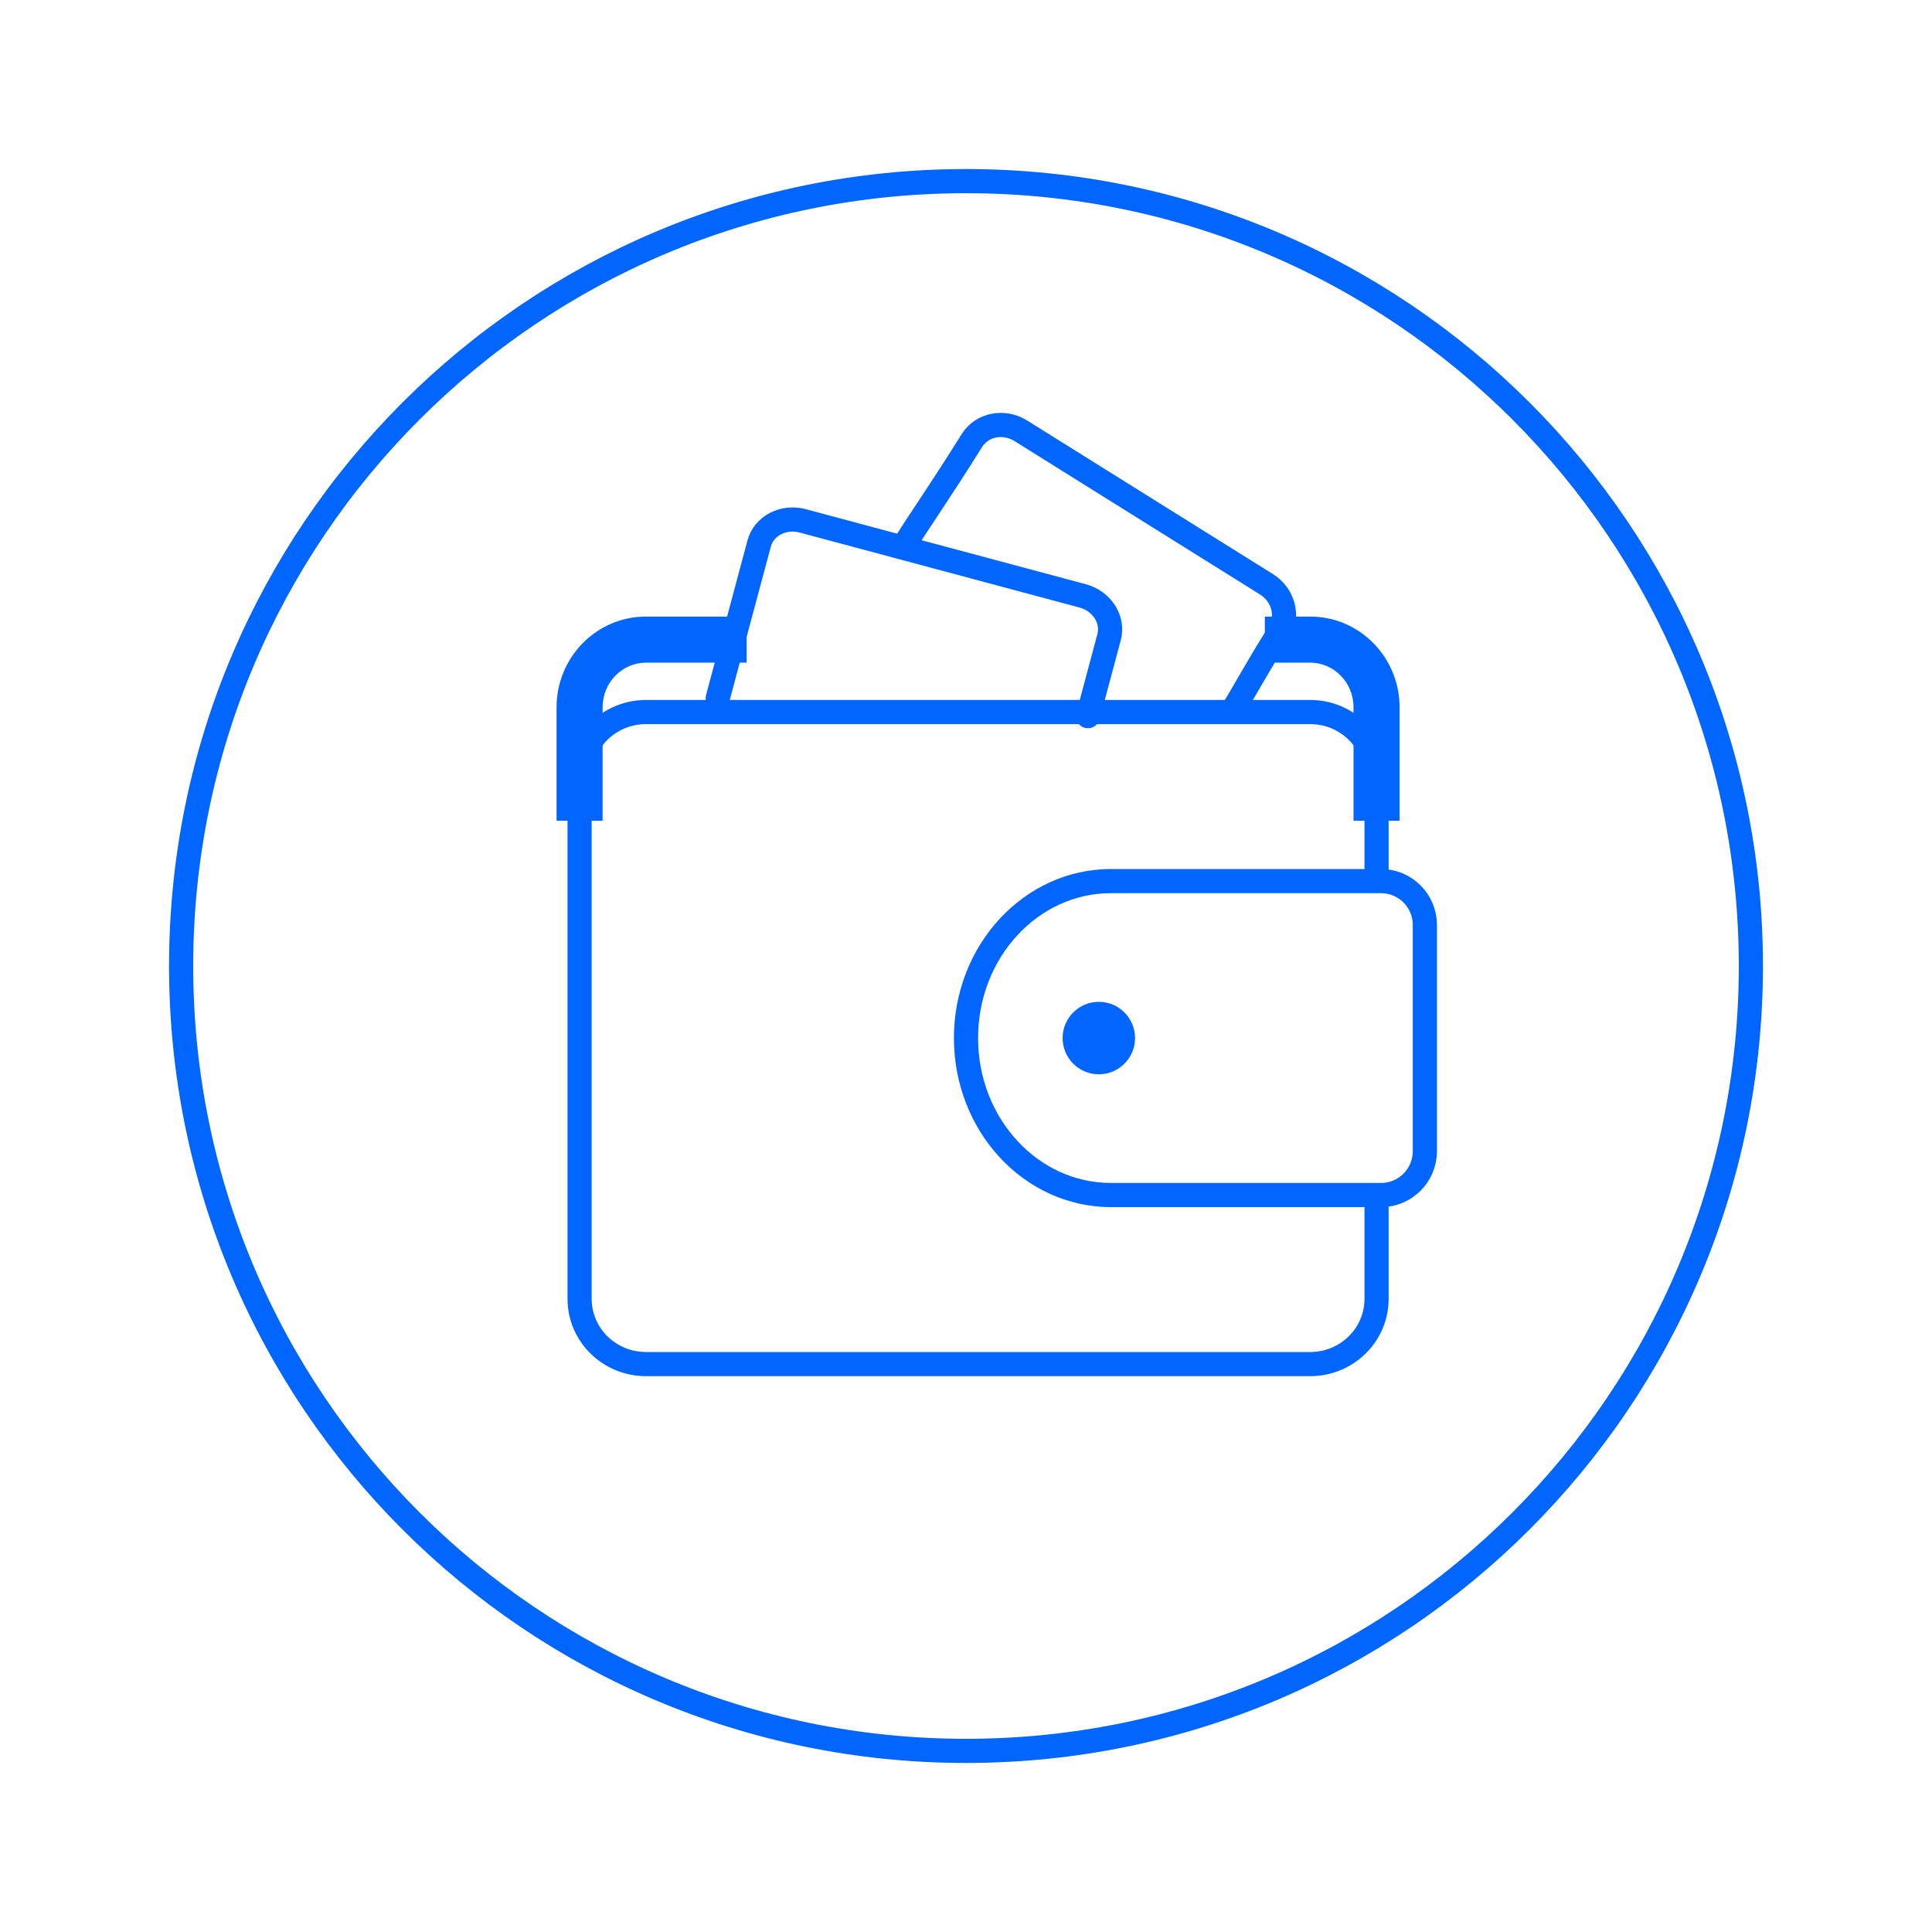<svg width="80" height="80" viewBox="0 0 80 80" fill="none" xmlns="http://www.w3.org/2000/svg">
<path d="M72.5 40C72.5 22.051 57.949 7.5 40 7.5C22.051 7.5 7.5 22.051 7.5 40C7.5 57.949 22.051 72.5 40 72.5C57.949 72.5 72.5 57.949 72.5 40Z" stroke="#0066FF"/>
<path d="M57 49.284V53.784C57 55.276 55.769 56.484 54.25 56.484H26.75C25.231 56.484 24 55.276 24 53.784V32.184C24 30.693 25.231 29.484 26.75 29.484H54.25C55.769 29.484 57 30.693 57 32.184V36.684" stroke="#0066FF"/>
<path d="M37.499 22.483C38.157 21.432 38.928 20.348 40.242 18.244C40.657 17.579 41.563 17.397 42.266 17.836L52.443 24.195C53.145 24.634 53.378 25.528 52.963 26.193C51.925 27.854 51.519 28.653 50.999 29.483" stroke="#0066FF" stroke-linecap="round"/>
<path d="M29.72 28.907C30.101 27.485 30.673 25.35 31.435 22.505C31.631 21.773 32.439 21.354 33.239 21.568L44.83 24.674C45.63 24.889 46.12 25.655 45.924 26.387C45.535 27.839 45.243 28.928 45.049 29.654" stroke="#0066FF" stroke-linecap="round"/>
<path d="M24.453 33.485V33.985H24.953V33.485H24.453ZM23.546 33.485H23.046V33.985H23.546V33.485ZM30.416 26.031H30.916V25.531H30.416V26.031ZM30.416 26.939V27.439H30.916V26.939H30.416ZM52.875 26.939H52.375V27.439H52.875V26.939ZM52.875 26.031V25.531H52.375V26.031H52.875ZM57.453 33.485V33.985H57.953V33.485H57.453ZM56.546 33.485H56.046V33.985H56.546V33.485ZM24.953 29.285C24.953 28.25 25.773 27.439 26.75 27.439V26.439C25.205 26.439 23.953 27.713 23.953 29.285H24.953ZM24.953 33.485V29.285H23.953V33.485H24.953ZM23.546 33.985H24.453V32.985H23.546V33.985ZM23.046 29.285V33.485H24.046V29.285H23.046ZM26.75 25.531C24.688 25.531 23.046 27.229 23.046 29.285H24.046C24.046 27.763 25.258 26.531 26.75 26.531V25.531ZM26.759 25.531H26.75V26.531H26.759V25.531ZM26.769 25.531H26.759V26.531H26.769V25.531ZM26.778 25.531H26.769V26.531H26.778V25.531ZM26.788 25.531H26.778V26.531H26.788V25.531ZM26.797 25.531H26.788V26.531H26.797V25.531ZM26.807 25.531H26.797V26.531H26.807V25.531ZM26.816 25.531H26.807V26.531H26.816V25.531ZM26.826 25.531H26.816V26.531H26.826V25.531ZM26.835 25.531H26.826V26.531H26.835V25.531ZM26.845 25.531H26.835V26.531H26.845V25.531ZM26.854 25.531H26.845V26.531H26.854V25.531ZM26.863 25.531H26.854V26.531H26.863V25.531ZM26.873 25.531H26.863V26.531H26.873V25.531ZM26.882 25.531H26.873V26.531H26.882V25.531ZM26.892 25.531H26.882V26.531H26.892V25.531ZM26.901 25.531H26.892V26.531H26.901V25.531ZM26.911 25.531H26.901V26.531H26.911V25.531ZM26.92 25.531H26.911V26.531H26.92V25.531ZM26.929 25.531H26.92V26.531H26.929V25.531ZM26.939 25.531H26.929V26.531H26.939V25.531ZM26.948 25.531H26.939V26.531H26.948V25.531ZM26.957 25.531H26.948V26.531H26.957V25.531ZM26.967 25.531H26.957V26.531H26.967V25.531ZM26.976 25.531H26.967V26.531H26.976V25.531ZM26.985 25.531H26.976V26.531H26.985V25.531ZM26.995 25.531H26.985V26.531H26.995V25.531ZM27.004 25.531H26.995V26.531H27.004V25.531ZM27.013 25.531H27.004V26.531H27.013V25.531ZM27.023 25.531H27.013V26.531H27.023V25.531ZM27.032 25.531H27.023V26.531H27.032V25.531ZM27.041 25.531H27.032V26.531H27.041V25.531ZM27.05 25.531H27.041V26.531H27.05V25.531ZM27.06 25.531H27.05V26.531H27.06V25.531ZM27.069 25.531H27.06V26.531H27.069V25.531ZM27.078 25.531H27.069V26.531H27.078V25.531ZM27.087 25.531H27.078V26.531H27.087V25.531ZM27.096 25.531H27.087V26.531H27.096V25.531ZM27.106 25.531H27.096V26.531H27.106V25.531ZM27.115 25.531H27.106V26.531H27.115V25.531ZM27.124 25.531H27.115V26.531H27.124V25.531ZM27.133 25.531H27.124V26.531H27.133V25.531ZM27.142 25.531H27.133V26.531H27.142V25.531ZM27.152 25.531H27.142V26.531H27.152V25.531ZM27.161 25.531H27.152V26.531H27.161V25.531ZM27.17 25.531H27.161V26.531H27.17V25.531ZM27.179 25.531H27.17V26.531H27.179V25.531ZM27.188 25.531H27.179V26.531H27.188V25.531ZM27.197 25.531H27.188V26.531H27.197V25.531ZM27.206 25.531H27.197V26.531H27.206V25.531ZM27.215 25.531H27.206V26.531H27.215V25.531ZM27.224 25.531H27.215V26.531H27.224V25.531ZM27.234 25.531H27.224V26.531H27.234V25.531ZM27.243 25.531H27.234V26.531H27.243V25.531ZM27.252 25.531H27.243V26.531H27.252V25.531ZM27.261 25.531H27.252V26.531H27.261V25.531ZM27.27 25.531H27.261V26.531H27.27V25.531ZM27.279 25.531H27.27V26.531H27.279V25.531ZM27.288 25.531H27.279V26.531H27.288V25.531ZM27.297 25.531H27.288V26.531H27.297V25.531ZM27.306 25.531H27.297V26.531H27.306V25.531ZM27.315 25.531H27.306V26.531H27.315V25.531ZM27.324 25.531H27.315V26.531H27.324V25.531ZM27.333 25.531H27.324V26.531H27.333V25.531ZM27.342 25.531H27.333V26.531H27.342V25.531ZM27.351 25.531H27.342V26.531H27.351V25.531ZM27.36 25.531H27.351V26.531H27.36V25.531ZM27.369 25.531H27.36V26.531H27.369V25.531ZM27.377 25.531H27.369V26.531H27.377V25.531ZM27.386 25.531H27.377V26.531H27.386V25.531ZM27.395 25.531H27.386V26.531H27.395V25.531ZM27.404 25.531H27.395V26.531H27.404V25.531ZM27.413 25.531H27.404V26.531H27.413V25.531ZM27.422 25.531H27.413V26.531H27.422V25.531ZM27.431 25.531H27.422V26.531H27.431V25.531ZM27.44 25.531H27.431V26.531H27.44V25.531ZM27.448 25.531H27.44V26.531H27.448V25.531ZM27.457 25.531H27.448V26.531H27.457V25.531ZM27.466 25.531H27.457V26.531H27.466V25.531ZM27.475 25.531H27.466V26.531H27.475V25.531ZM27.484 25.531H27.475V26.531H27.484V25.531ZM27.492 25.531H27.484V26.531H27.492V25.531ZM27.501 25.531H27.492V26.531H27.501V25.531ZM27.51 25.531H27.501V26.531H27.51V25.531ZM27.519 25.531H27.51V26.531H27.519V25.531ZM27.528 25.531H27.519V26.531H27.528V25.531ZM27.536 25.531H27.528V26.531H27.536V25.531ZM27.545 25.531H27.536V26.531H27.545V25.531ZM27.554 25.531H27.545V26.531H27.554V25.531ZM27.562 25.531H27.554V26.531H27.562V25.531ZM27.571 25.531H27.562V26.531H27.571V25.531ZM27.58 25.531H27.571V26.531H27.58V25.531ZM27.589 25.531H27.58V26.531H27.589V25.531ZM27.597 25.531H27.589V26.531H27.597V25.531ZM27.606 25.531H27.597V26.531H27.606V25.531ZM27.615 25.531H27.606V26.531H27.615V25.531ZM27.623 25.531H27.615V26.531H27.623V25.531ZM27.632 25.531H27.623V26.531H27.632V25.531ZM27.641 25.531H27.632V26.531H27.641V25.531ZM27.649 25.531H27.641V26.531H27.649V25.531ZM27.658 25.531H27.649V26.531H27.658V25.531ZM27.666 25.531H27.658V26.531H27.666V25.531ZM27.675 25.531H27.666V26.531H27.675V25.531ZM27.684 25.531H27.675V26.531H27.684V25.531ZM27.692 25.531H27.684V26.531H27.692V25.531ZM27.701 25.531H27.692V26.531H27.701V25.531ZM27.709 25.531H27.701V26.531H27.709V25.531ZM27.718 25.531H27.709V26.531H27.718V25.531ZM27.727 25.531H27.718V26.531H27.727V25.531ZM27.735 25.531H27.727V26.531H27.735V25.531ZM27.744 25.531H27.735V26.531H27.744V25.531ZM27.752 25.531H27.744V26.531H27.752V25.531ZM27.761 25.531H27.752V26.531H27.761V25.531ZM27.769 25.531H27.761V26.531H27.769V25.531ZM27.778 25.531H27.769V26.531H27.778V25.531ZM27.786 25.531H27.778V26.531H27.786V25.531ZM27.794 25.531H27.786V26.531H27.794V25.531ZM27.803 25.531H27.794V26.531H27.803V25.531ZM27.811 25.531H27.803V26.531H27.811V25.531ZM27.82 25.531H27.811V26.531H27.82V25.531ZM27.828 25.531H27.82V26.531H27.828V25.531ZM27.837 25.531H27.828V26.531H27.837V25.531ZM27.845 25.531H27.837V26.531H27.845V25.531ZM27.854 25.531H27.845V26.531H27.854V25.531ZM27.862 25.531H27.854V26.531H27.862V25.531ZM27.87 25.531H27.862V26.531H27.87V25.531ZM27.879 25.531H27.87V26.531H27.879V25.531ZM27.887 25.531H27.879V26.531H27.887V25.531ZM27.895 25.531H27.887V26.531H27.895V25.531ZM27.904 25.531H27.895V26.531H27.904V25.531ZM27.912 25.531H27.904V26.531H27.912V25.531ZM27.921 25.531H27.912V26.531H27.921V25.531ZM27.929 25.531H27.921V26.531H27.929V25.531ZM27.937 25.531H27.929V26.531H27.937V25.531ZM27.945 25.531H27.937V26.531H27.945V25.531ZM27.954 25.531H27.945V26.531H27.954V25.531ZM27.962 25.531H27.954V26.531H27.962V25.531ZM27.97 25.531H27.962V26.531H27.97V25.531ZM27.979 25.531H27.97V26.531H27.979V25.531ZM27.987 25.531H27.979V26.531H27.987V25.531ZM27.995 25.531H27.987V26.531H27.995V25.531ZM28.003 25.531H27.995V26.531H28.003V25.531ZM28.012 25.531H28.003V26.531H28.012V25.531ZM28.02 25.531H28.012V26.531H28.02V25.531ZM28.028 25.531H28.02V26.531H28.028V25.531ZM28.036 25.531H28.028V26.531H28.036V25.531ZM28.044 25.531H28.036V26.531H28.044V25.531ZM28.052 25.531H28.044V26.531H28.052V25.531ZM28.061 25.531H28.052V26.531H28.061V25.531ZM28.069 25.531H28.061V26.531H28.069V25.531ZM28.077 25.531H28.069V26.531H28.077V25.531ZM28.085 25.531H28.077V26.531H28.085V25.531ZM28.093 25.531H28.085V26.531H28.093V25.531ZM28.101 25.531H28.093V26.531H28.101V25.531ZM28.11 25.531H28.101V26.531H28.11V25.531ZM28.118 25.531H28.11V26.531H28.118V25.531ZM28.126 25.531H28.118V26.531H28.126V25.531ZM28.134 25.531H28.126V26.531H28.134V25.531ZM28.142 25.531H28.134V26.531H28.142V25.531ZM28.15 25.531H28.142V26.531H28.15V25.531ZM28.158 25.531H28.15V26.531H28.158V25.531ZM28.166 25.531H28.158V26.531H28.166V25.531ZM28.174 25.531H28.166V26.531H28.174V25.531ZM28.182 25.531H28.174V26.531H28.182V25.531ZM28.19 25.531H28.182V26.531H28.19V25.531ZM28.198 25.531H28.19V26.531H28.198V25.531ZM28.206 25.531H28.198V26.531H28.206V25.531ZM28.214 25.531H28.206V26.531H28.214V25.531ZM28.222 25.531H28.214V26.531H28.222V25.531ZM28.23 25.531H28.222V26.531H28.23V25.531ZM28.238 25.531H28.23V26.531H28.238V25.531ZM28.246 25.531H28.238V26.531H28.246V25.531ZM28.254 25.531H28.246V26.531H28.254V25.531ZM28.262 25.531H28.254V26.531H28.262V25.531ZM28.27 25.531H28.262V26.531H28.27V25.531ZM28.278 25.531H28.27V26.531H28.278V25.531ZM28.286 25.531H28.278V26.531H28.286V25.531ZM28.294 25.531H28.286V26.531H28.294V25.531ZM28.302 25.531H28.294V26.531H28.302V25.531ZM28.309 25.531H28.302V26.531H28.309V25.531ZM28.317 25.531H28.309V26.531H28.317V25.531ZM28.325 25.531H28.317V26.531H28.325V25.531ZM28.333 25.531H28.325V26.531H28.333V25.531ZM28.341 25.531H28.333V26.531H28.341V25.531ZM28.349 25.531H28.341V26.531H28.349V25.531ZM28.357 25.531H28.349V26.531H28.357V25.531ZM28.364 25.531H28.357V26.531H28.364V25.531ZM28.372 25.531H28.364V26.531H28.372V25.531ZM28.38 25.531H28.372V26.531H28.38V25.531ZM28.388 25.531H28.38V26.531H28.388V25.531ZM28.396 25.531H28.388V26.531H28.396V25.531ZM28.403 25.531H28.396V26.531H28.403V25.531ZM28.411 25.531H28.403V26.531H28.411V25.531ZM28.419 25.531H28.411V26.531H28.419V25.531ZM28.427 25.531H28.419V26.531H28.427V25.531ZM28.434 25.531H28.427V26.531H28.434V25.531ZM28.442 25.531H28.434V26.531H28.442V25.531ZM28.45 25.531H28.442V26.531H28.45V25.531ZM28.457 25.531H28.45V26.531H28.457V25.531ZM28.465 25.531H28.457V26.531H28.465V25.531ZM28.473 25.531H28.465V26.531H28.473V25.531ZM28.48 25.531H28.473V26.531H28.48V25.531ZM28.488 25.531H28.48V26.531H28.488V25.531ZM28.496 25.531H28.488V26.531H28.496V25.531ZM28.503 25.531H28.496V26.531H28.503V25.531ZM28.511 25.531H28.503V26.531H28.511V25.531ZM28.519 25.531H28.511V26.531H28.519V25.531ZM28.526 25.531H28.519V26.531H28.526V25.531ZM28.534 25.531H28.526V26.531H28.534V25.531ZM28.542 25.531H28.534V26.531H28.542V25.531ZM28.549 25.531H28.542V26.531H28.549V25.531ZM28.557 25.531H28.549V26.531H28.557V25.531ZM28.564 25.531H28.557V26.531H28.564V25.531ZM28.572 25.531H28.564V26.531H28.572V25.531ZM28.579 25.531H28.572V26.531H28.579V25.531ZM28.587 25.531H28.579V26.531H28.587V25.531ZM28.595 25.531H28.587V26.531H28.595V25.531ZM28.602 25.531H28.595V26.531H28.602V25.531ZM28.61 25.531H28.602V26.531H28.61V25.531ZM28.617 25.531H28.61V26.531H28.617V25.531ZM28.625 25.531H28.617V26.531H28.625V25.531ZM28.632 25.531H28.625V26.531H28.632V25.531ZM28.64 25.531H28.632V26.531H28.64V25.531ZM28.647 25.531H28.64V26.531H28.647V25.531ZM28.655 25.531H28.647V26.531H28.655V25.531ZM28.662 25.531H28.655V26.531H28.662V25.531ZM28.669 25.531H28.662V26.531H28.669V25.531ZM28.677 25.531H28.669V26.531H28.677V25.531ZM28.684 25.531H28.677V26.531H28.684V25.531ZM28.692 25.531H28.684V26.531H28.692V25.531ZM28.699 25.531H28.692V26.531H28.699V25.531ZM28.707 25.531H28.699V26.531H28.707V25.531ZM28.714 25.531H28.707V26.531H28.714V25.531ZM28.721 25.531H28.714V26.531H28.721V25.531ZM28.729 25.531H28.721V26.531H28.729V25.531ZM28.736 25.531H28.729V26.531H28.736V25.531ZM28.743 25.531H28.736V26.531H28.743V25.531ZM28.751 25.531H28.743V26.531H28.751V25.531ZM28.758 25.531H28.751V26.531H28.758V25.531ZM28.765 25.531H28.758V26.531H28.765V25.531ZM28.773 25.531H28.765V26.531H28.773V25.531ZM28.78 25.531H28.773V26.531H28.78V25.531ZM28.787 25.531H28.78V26.531H28.787V25.531ZM28.795 25.531H28.787V26.531H28.795V25.531ZM28.802 25.531H28.795V26.531H28.802V25.531ZM28.809 25.531H28.802V26.531H28.809V25.531ZM28.816 25.531H28.809V26.531H28.816V25.531ZM28.824 25.531H28.816V26.531H28.824V25.531ZM28.831 25.531H28.824V26.531H28.831V25.531ZM28.838 25.531H28.831V26.531H28.838V25.531ZM28.845 25.531H28.838V26.531H28.845V25.531ZM28.853 25.531H28.845V26.531H28.853V25.531ZM28.86 25.531H28.853V26.531H28.86V25.531ZM28.867 25.531H28.86V26.531H28.867V25.531ZM28.874 25.531H28.867V26.531H28.874V25.531ZM28.881 25.531H28.874V26.531H28.881V25.531ZM28.889 25.531H28.881V26.531H28.889V25.531ZM28.896 25.531H28.889V26.531H28.896V25.531ZM28.903 25.531H28.896V26.531H28.903V25.531ZM28.91 25.531H28.903V26.531H28.91V25.531ZM28.917 25.531H28.91V26.531H28.917V25.531ZM28.924 25.531H28.917V26.531H28.924V25.531ZM28.931 25.531H28.924V26.531H28.931V25.531ZM28.938 25.531H28.931V26.531H28.938V25.531ZM28.945 25.531H28.938V26.531H28.945V25.531ZM28.953 25.531H28.945V26.531H28.953V25.531ZM28.96 25.531H28.953V26.531H28.96V25.531ZM28.967 25.531H28.96V26.531H28.967V25.531ZM28.974 25.531H28.967V26.531H28.974V25.531ZM28.981 25.531H28.974V26.531H28.981V25.531ZM28.988 25.531H28.981V26.531H28.988V25.531ZM28.995 25.531H28.988V26.531H28.995V25.531ZM29.002 25.531H28.995V26.531H29.002V25.531ZM29.009 25.531H29.002V26.531H29.009V25.531ZM29.016 25.531H29.009V26.531H29.016V25.531ZM29.023 25.531H29.016V26.531H29.023V25.531ZM29.03 25.531H29.023V26.531H29.03V25.531ZM29.037 25.531H29.03V26.531H29.037V25.531ZM29.044 25.531H29.037V26.531H29.044V25.531ZM29.051 25.531H29.044V26.531H29.051V25.531ZM29.058 25.531H29.051V26.531H29.058V25.531ZM29.065 25.531H29.058V26.531H29.065V25.531ZM29.072 25.531H29.065V26.531H29.072V25.531ZM29.078 25.531H29.072V26.531H29.078V25.531ZM29.085 25.531H29.078V26.531H29.085V25.531ZM29.092 25.531H29.085V26.531H29.092V25.531ZM29.099 25.531H29.092V26.531H29.099V25.531ZM29.106 25.531H29.099V26.531H29.106V25.531ZM29.113 25.531H29.106V26.531H29.113V25.531ZM29.12 25.531H29.113V26.531H29.12V25.531ZM29.127 25.531H29.12V26.531H29.127V25.531ZM29.134 25.531H29.127V26.531H29.134V25.531ZM29.14 25.531H29.134V26.531H29.14V25.531ZM29.147 25.531H29.14V26.531H29.147V25.531ZM29.154 25.531H29.147V26.531H29.154V25.531ZM29.161 25.531H29.154V26.531H29.161V25.531ZM29.168 25.531H29.161V26.531H29.168V25.531ZM29.174 25.531H29.168V26.531H29.174V25.531ZM29.181 25.531H29.174V26.531H29.181V25.531ZM29.188 25.531H29.181V26.531H29.188V25.531ZM29.195 25.531H29.188V26.531H29.195V25.531ZM29.201 25.531H29.195V26.531H29.201V25.531ZM29.208 25.531H29.201V26.531H29.208V25.531ZM29.215 25.531H29.208V26.531H29.215V25.531ZM29.221 25.531H29.215V26.531H29.221V25.531ZM29.228 25.531H29.221V26.531H29.228V25.531ZM29.235 25.531H29.228V26.531H29.235V25.531ZM29.242 25.531H29.235V26.531H29.242V25.531ZM29.248 25.531H29.242V26.531H29.248V25.531ZM29.255 25.531H29.248V26.531H29.255V25.531ZM29.262 25.531H29.255V26.531H29.262V25.531ZM29.268 25.531H29.262V26.531H29.268V25.531ZM29.275 25.531H29.268V26.531H29.275V25.531ZM29.282 25.531H29.275V26.531H29.282V25.531ZM29.288 25.531H29.282V26.531H29.288V25.531ZM29.295 25.531H29.288V26.531H29.295V25.531ZM29.301 25.531H29.295V26.531H29.301V25.531ZM29.308 25.531H29.301V26.531H29.308V25.531ZM29.315 25.531H29.308V26.531H29.315V25.531ZM29.321 25.531H29.315V26.531H29.321V25.531ZM29.328 25.531H29.321V26.531H29.328V25.531ZM29.334 25.531H29.328V26.531H29.334V25.531ZM29.341 25.531H29.334V26.531H29.341V25.531ZM29.347 25.531H29.341V26.531H29.347V25.531ZM29.354 25.531H29.347V26.531H29.354V25.531ZM29.36 25.531H29.354V26.531H29.36V25.531ZM29.367 25.531H29.36V26.531H29.367V25.531ZM29.373 25.531H29.367V26.531H29.373V25.531ZM29.38 25.531H29.373V26.531H29.38V25.531ZM29.387 25.531H29.38V26.531H29.387V25.531ZM29.393 25.531H29.387V26.531H29.393V25.531ZM29.399 25.531H29.393V26.531H29.399V25.531ZM29.406 25.531H29.399V26.531H29.406V25.531ZM29.412 25.531H29.406V26.531H29.412V25.531ZM29.419 25.531H29.412V26.531H29.419V25.531ZM29.425 25.531H29.419V26.531H29.425V25.531ZM29.432 25.531H29.425V26.531H29.432V25.531ZM29.438 25.531H29.432V26.531H29.438V25.531ZM29.444 25.531H29.438V26.531H29.444V25.531ZM29.451 25.531H29.444V26.531H29.451V25.531ZM29.457 25.531H29.451V26.531H29.457V25.531ZM29.464 25.531H29.457V26.531H29.464V25.531ZM29.47 25.531H29.464V26.531H29.47V25.531ZM29.476 25.531H29.47V26.531H29.476V25.531ZM29.483 25.531H29.476V26.531H29.483V25.531ZM29.489 25.531H29.483V26.531H29.489V25.531ZM29.495 25.531H29.489V26.531H29.495V25.531ZM29.502 25.531H29.495V26.531H29.502V25.531ZM29.508 25.531H29.502V26.531H29.508V25.531ZM29.514 25.531H29.508V26.531H29.514V25.531ZM29.52 25.531H29.514V26.531H29.52V25.531ZM29.527 25.531H29.52V26.531H29.527V25.531ZM29.533 25.531H29.527V26.531H29.533V25.531ZM29.539 25.531H29.533V26.531H29.539V25.531ZM29.546 25.531H29.539V26.531H29.546V25.531ZM29.552 25.531H29.546V26.531H29.552V25.531ZM29.558 25.531H29.552V26.531H29.558V25.531ZM29.564 25.531H29.558V26.531H29.564V25.531ZM29.57 25.531H29.564V26.531H29.57V25.531ZM29.577 25.531H29.57V26.531H29.577V25.531ZM29.583 25.531H29.577V26.531H29.583V25.531ZM29.589 25.531H29.583V26.531H29.589V25.531ZM29.595 25.531H29.589V26.531H29.595V25.531ZM29.601 25.531H29.595V26.531H29.601V25.531ZM29.608 25.531H29.601V26.531H29.608V25.531ZM29.614 25.531H29.608V26.531H29.614V25.531ZM29.62 25.531H29.614V26.531H29.62V25.531ZM29.626 25.531H29.62V26.531H29.626V25.531ZM29.632 25.531H29.626V26.531H29.632V25.531ZM29.638 25.531H29.632V26.531H29.638V25.531ZM29.644 25.531H29.638V26.531H29.644V25.531ZM29.65 25.531H29.644V26.531H29.65V25.531ZM29.657 25.531H29.65V26.531H29.657V25.531ZM29.663 25.531H29.657V26.531H29.663V25.531ZM29.669 25.531H29.663V26.531H29.669V25.531ZM29.675 25.531H29.669V26.531H29.675V25.531ZM29.681 25.531H29.675V26.531H29.681V25.531ZM29.687 25.531H29.681V26.531H29.687V25.531ZM29.693 25.531H29.687V26.531H29.693V25.531ZM29.699 25.531H29.693V26.531H29.699V25.531ZM29.705 25.531H29.699V26.531H29.705V25.531ZM29.711 25.531H29.705V26.531H29.711V25.531ZM29.717 25.531H29.711V26.531H29.717V25.531ZM29.723 25.531H29.717V26.531H29.723V25.531ZM29.729 25.531H29.723V26.531H29.729V25.531ZM29.735 25.531H29.729V26.531H29.735V25.531ZM29.741 25.531H29.735V26.531H29.741V25.531ZM29.747 25.531H29.741V26.531H29.747V25.531ZM29.753 25.531H29.747V26.531H29.753V25.531ZM29.759 25.531H29.753V26.531H29.759V25.531ZM29.764 25.531H29.759V26.531H29.764V25.531ZM29.77 25.531H29.764V26.531H29.77V25.531ZM29.776 25.531H29.77V26.531H29.776V25.531ZM29.782 25.531H29.776V26.531H29.782V25.531ZM29.788 25.531H29.782V26.531H29.788V25.531ZM29.794 25.531H29.788V26.531H29.794V25.531ZM29.8 25.531H29.794V26.531H29.8V25.531ZM29.806 25.531H29.8V26.531H29.806V25.531ZM29.811 25.531H29.806V26.531H29.811V25.531ZM29.817 25.531H29.811V26.531H29.817V25.531ZM29.823 25.531H29.817V26.531H29.823V25.531ZM29.829 25.531H29.823V26.531H29.829V25.531ZM29.835 25.531H29.829V26.531H29.835V25.531ZM29.84 25.531H29.835V26.531H29.84V25.531ZM29.846 25.531H29.84V26.531H29.846V25.531ZM29.852 25.531H29.846V26.531H29.852V25.531ZM29.858 25.531H29.852V26.531H29.858V25.531ZM29.864 25.531H29.858V26.531H29.864V25.531ZM29.869 25.531H29.864V26.531H29.869V25.531ZM29.875 25.531H29.869V26.531H29.875V25.531ZM29.881 25.531H29.875V26.531H29.881V25.531ZM29.887 25.531H29.881V26.531H29.887V25.531ZM29.892 25.531H29.887V26.531H29.892V25.531ZM29.898 25.531H29.892V26.531H29.898V25.531ZM29.904 25.531H29.898V26.531H29.904V25.531ZM29.909 25.531H29.904V26.531H29.909V25.531ZM29.915 25.531H29.909V26.531H29.915V25.531ZM29.921 25.531H29.915V26.531H29.921V25.531ZM29.926 25.531H29.921V26.531H29.926V25.531ZM29.932 25.531H29.926V26.531H29.932V25.531ZM29.938 25.531H29.932V26.531H29.938V25.531ZM29.943 25.531H29.938V26.531H29.943V25.531ZM29.949 25.531H29.943V26.531H29.949V25.531ZM29.954 25.531H29.949V26.531H29.954V25.531ZM29.96 25.531H29.954V26.531H29.96V25.531ZM29.966 25.531H29.96V26.531H29.966V25.531ZM29.971 25.531H29.966V26.531H29.971V25.531ZM29.977 25.531H29.971V26.531H29.977V25.531ZM29.982 25.531H29.977V26.531H29.982V25.531ZM29.988 25.531H29.982V26.531H29.988V25.531ZM29.994 25.531H29.988V26.531H29.994V25.531ZM29.999 25.531H29.994V26.531H29.999V25.531ZM30.005 25.531H29.999V26.531H30.005V25.531ZM30.01 25.531H30.005V26.531H30.01V25.531ZM30.015 25.531H30.01V26.531H30.015V25.531ZM30.021 25.531H30.015V26.531H30.021V25.531ZM30.026 25.531H30.021V26.531H30.026V25.531ZM30.032 25.531H30.026V26.531H30.032V25.531ZM30.038 25.531H30.032V26.531H30.038V25.531ZM30.043 25.531H30.038V26.531H30.043V25.531ZM30.048 25.531H30.043V26.531H30.048V25.531ZM30.054 25.531H30.048V26.531H30.054V25.531ZM30.059 25.531H30.054V26.531H30.059V25.531ZM30.065 25.531H30.059V26.531H30.065V25.531ZM30.07 25.531H30.065V26.531H30.07V25.531ZM30.076 25.531H30.07V26.531H30.076V25.531ZM30.081 25.531H30.076V26.531H30.081V25.531ZM30.086 25.531H30.081V26.531H30.086V25.531ZM30.092 25.531H30.086V26.531H30.092V25.531ZM30.097 25.531H30.092V26.531H30.097V25.531ZM30.102 25.531H30.097V26.531H30.102V25.531ZM30.108 25.531H30.102V26.531H30.108V25.531ZM30.113 25.531H30.108V26.531H30.113V25.531ZM30.118 25.531H30.113V26.531H30.118V25.531ZM30.124 25.531H30.118V26.531H30.124V25.531ZM30.129 25.531H30.124V26.531H30.129V25.531ZM30.134 25.531H30.129V26.531H30.134V25.531ZM30.14 25.531H30.134V26.531H30.14V25.531ZM30.145 25.531H30.14V26.531H30.145V25.531ZM30.15 25.531H30.145V26.531H30.15V25.531ZM30.155 25.531H30.15V26.531H30.155V25.531ZM30.161 25.531H30.155V26.531H30.161V25.531ZM30.166 25.531H30.161V26.531H30.166V25.531ZM30.171 25.531H30.166V26.531H30.171V25.531ZM30.176 25.531H30.171V26.531H30.176V25.531ZM30.182 25.531H30.176V26.531H30.182V25.531ZM30.187 25.531H30.182V26.531H30.187V25.531ZM30.192 25.531H30.187V26.531H30.192V25.531ZM30.197 25.531H30.192V26.531H30.197V25.531ZM30.202 25.531H30.197V26.531H30.202V25.531ZM30.208 25.531H30.202V26.531H30.208V25.531ZM30.213 25.531H30.208V26.531H30.213V25.531ZM30.218 25.531H30.213V26.531H30.218V25.531ZM30.223 25.531H30.218V26.531H30.223V25.531ZM30.228 25.531H30.223V26.531H30.228V25.531ZM30.233 25.531H30.228V26.531H30.233V25.531ZM30.238 25.531H30.233V26.531H30.238V25.531ZM30.244 25.531H30.238V26.531H30.244V25.531ZM30.249 25.531H30.244V26.531H30.249V25.531ZM30.254 25.531H30.249V26.531H30.254V25.531ZM30.259 25.531H30.254V26.531H30.259V25.531ZM30.264 25.531H30.259V26.531H30.264V25.531ZM30.269 25.531H30.264V26.531H30.269V25.531ZM30.274 25.531H30.269V26.531H30.274V25.531ZM30.279 25.531H30.274V26.531H30.279V25.531ZM30.284 25.531H30.279V26.531H30.284V25.531ZM30.289 25.531H30.284V26.531H30.289V25.531ZM30.294 25.531H30.289V26.531H30.294V25.531ZM30.299 25.531H30.294V26.531H30.299V25.531ZM30.304 25.531H30.299V26.531H30.304V25.531ZM30.309 25.531H30.304V26.531H30.309V25.531ZM30.314 25.531H30.309V26.531H30.314V25.531ZM30.319 25.531H30.314V26.531H30.319V25.531ZM30.324 25.531H30.319V26.531H30.324V25.531ZM30.329 25.531H30.324V26.531H30.329V25.531ZM30.334 25.531H30.329V26.531H30.334V25.531ZM30.339 25.531H30.334V26.531H30.339V25.531ZM30.344 25.531H30.339V26.531H30.344V25.531ZM30.349 25.531H30.344V26.531H30.349V25.531ZM30.353 25.531H30.349V26.531H30.353V25.531ZM30.358 25.531H30.353V26.531H30.358V25.531ZM30.363 25.531H30.358V26.531H30.363V25.531ZM30.368 25.531H30.363V26.531H30.368V25.531ZM30.373 25.531H30.368V26.531H30.373V25.531ZM30.378 25.531H30.373V26.531H30.378V25.531ZM30.383 25.531H30.378V26.531H30.383V25.531ZM30.387 25.531H30.383V26.531H30.387V25.531ZM30.392 25.531H30.387V26.531H30.392V25.531ZM30.397 25.531H30.392V26.531H30.397V25.531ZM30.402 25.531H30.397V26.531H30.402V25.531ZM30.407 25.531H30.402V26.531H30.407V25.531ZM30.412 25.531H30.407V26.531H30.412V25.531ZM30.416 25.531H30.412V26.531H30.416V25.531ZM30.916 26.939V26.031H29.916V26.939H30.916ZM30.412 27.439H30.416V26.439H30.412V27.439ZM30.407 27.439H30.412V26.439H30.407V27.439ZM30.402 27.439H30.407V26.439H30.402V27.439ZM30.397 27.439H30.402V26.439H30.397V27.439ZM30.392 27.439H30.397V26.439H30.392V27.439ZM30.387 27.439H30.392V26.439H30.387V27.439ZM30.383 27.439H30.387V26.439H30.383V27.439ZM30.378 27.439H30.383V26.439H30.378V27.439ZM30.373 27.439H30.378V26.439H30.373V27.439ZM30.368 27.439H30.373V26.439H30.368V27.439ZM30.363 27.439H30.368V26.439H30.363V27.439ZM30.358 27.439H30.363V26.439H30.358V27.439ZM30.353 27.439H30.358V26.439H30.353V27.439ZM30.349 27.439H30.353V26.439H30.349V27.439ZM30.344 27.439H30.349V26.439H30.344V27.439ZM30.339 27.439H30.344V26.439H30.339V27.439ZM30.334 27.439H30.339V26.439H30.334V27.439ZM30.329 27.439H30.334V26.439H30.329V27.439ZM30.324 27.439H30.329V26.439H30.324V27.439ZM30.319 27.439H30.324V26.439H30.319V27.439ZM30.314 27.439H30.319V26.439H30.314V27.439ZM30.309 27.439H30.314V26.439H30.309V27.439ZM30.304 27.439H30.309V26.439H30.304V27.439ZM30.299 27.439H30.304V26.439H30.299V27.439ZM30.294 27.439H30.299V26.439H30.294V27.439ZM30.289 27.439H30.294V26.439H30.289V27.439ZM30.284 27.439H30.289V26.439H30.284V27.439ZM30.279 27.439H30.284V26.439H30.279V27.439ZM30.274 27.439H30.279V26.439H30.274V27.439ZM30.269 27.439H30.274V26.439H30.269V27.439ZM30.264 27.439H30.269V26.439H30.264V27.439ZM30.259 27.439H30.264V26.439H30.259V27.439ZM30.254 27.439H30.259V26.439H30.254V27.439ZM30.249 27.439H30.254V26.439H30.249V27.439ZM30.244 27.439H30.249V26.439H30.244V27.439ZM30.238 27.439H30.244V26.439H30.238V27.439ZM30.233 27.439H30.238V26.439H30.233V27.439ZM30.228 27.439H30.233V26.439H30.228V27.439ZM30.223 27.439H30.228V26.439H30.223V27.439ZM30.218 27.439H30.223V26.439H30.218V27.439ZM30.213 27.439H30.218V26.439H30.213V27.439ZM30.208 27.439H30.213V26.439H30.208V27.439ZM30.202 27.439H30.208V26.439H30.202V27.439ZM30.197 27.439H30.202V26.439H30.197V27.439ZM30.192 27.439H30.197V26.439H30.192V27.439ZM30.187 27.439H30.192V26.439H30.187V27.439ZM30.182 27.439H30.187V26.439H30.182V27.439ZM30.176 27.439H30.182V26.439H30.176V27.439ZM30.171 27.439H30.176V26.439H30.171V27.439ZM30.166 27.439H30.171V26.439H30.166V27.439ZM30.161 27.439H30.166V26.439H30.161V27.439ZM30.155 27.439H30.161V26.439H30.155V27.439ZM30.15 27.439H30.155V26.439H30.15V27.439ZM30.145 27.439H30.15V26.439H30.145V27.439ZM30.14 27.439H30.145V26.439H30.14V27.439ZM30.134 27.439H30.14V26.439H30.134V27.439ZM30.129 27.439H30.134V26.439H30.129V27.439ZM30.124 27.439H30.129V26.439H30.124V27.439ZM30.118 27.439H30.124V26.439H30.118V27.439ZM30.113 27.439H30.118V26.439H30.113V27.439ZM30.108 27.439H30.113V26.439H30.108V27.439ZM30.102 27.439H30.108V26.439H30.102V27.439ZM30.097 27.439H30.102V26.439H30.097V27.439ZM30.092 27.439H30.097V26.439H30.092V27.439ZM30.086 27.439H30.092V26.439H30.086V27.439ZM30.081 27.439H30.086V26.439H30.081V27.439ZM30.076 27.439H30.081V26.439H30.076V27.439ZM30.07 27.439H30.076V26.439H30.07V27.439ZM30.065 27.439H30.07V26.439H30.065V27.439ZM30.059 27.439H30.065V26.439H30.059V27.439ZM30.054 27.439H30.059V26.439H30.054V27.439ZM30.048 27.439H30.054V26.439H30.048V27.439ZM30.043 27.439H30.048V26.439H30.043V27.439ZM30.038 27.439H30.043V26.439H30.038V27.439ZM30.032 27.439H30.038V26.439H30.032V27.439ZM30.026 27.439H30.032V26.439H30.026V27.439ZM30.021 27.439H30.026V26.439H30.021V27.439ZM30.015 27.439H30.021V26.439H30.015V27.439ZM30.01 27.439H30.015V26.439H30.01V27.439ZM30.005 27.439H30.01V26.439H30.005V27.439ZM29.999 27.439H30.005V26.439H29.999V27.439ZM29.994 27.439H29.999V26.439H29.994V27.439ZM29.988 27.439H29.994V26.439H29.988V27.439ZM29.982 27.439H29.988V26.439H29.982V27.439ZM29.977 27.439H29.982V26.439H29.977V27.439ZM29.971 27.439H29.977V26.439H29.971V27.439ZM29.966 27.439H29.971V26.439H29.966V27.439ZM29.96 27.439H29.966V26.439H29.96V27.439ZM29.954 27.439H29.96V26.439H29.954V27.439ZM29.949 27.439H29.954V26.439H29.949V27.439ZM29.943 27.439H29.949V26.439H29.943V27.439ZM29.938 27.439H29.943V26.439H29.938V27.439ZM29.932 27.439H29.938V26.439H29.932V27.439ZM29.926 27.439H29.932V26.439H29.926V27.439ZM29.921 27.439H29.926V26.439H29.921V27.439ZM29.915 27.439H29.921V26.439H29.915V27.439ZM29.909 27.439H29.915V26.439H29.909V27.439ZM29.904 27.439H29.909V26.439H29.904V27.439ZM29.898 27.439H29.904V26.439H29.898V27.439ZM29.892 27.439H29.898V26.439H29.892V27.439ZM29.887 27.439H29.892V26.439H29.887V27.439ZM29.881 27.439H29.887V26.439H29.881V27.439ZM29.875 27.439H29.881V26.439H29.875V27.439ZM29.869 27.439H29.875V26.439H29.869V27.439ZM29.864 27.439H29.869V26.439H29.864V27.439ZM29.858 27.439H29.864V26.439H29.858V27.439ZM29.852 27.439H29.858V26.439H29.852V27.439ZM29.846 27.439H29.852V26.439H29.846V27.439ZM29.84 27.439H29.846V26.439H29.84V27.439ZM29.835 27.439H29.84V26.439H29.835V27.439ZM29.829 27.439H29.835V26.439H29.829V27.439ZM29.823 27.439H29.829V26.439H29.823V27.439ZM29.817 27.439H29.823V26.439H29.817V27.439ZM29.811 27.439H29.817V26.439H29.811V27.439ZM29.806 27.439H29.811V26.439H29.806V27.439ZM29.8 27.439H29.806V26.439H29.8V27.439ZM29.794 27.439H29.8V26.439H29.794V27.439ZM29.788 27.439H29.794V26.439H29.788V27.439ZM29.782 27.439H29.788V26.439H29.782V27.439ZM29.776 27.439H29.782V26.439H29.776V27.439ZM29.77 27.439H29.776V26.439H29.77V27.439ZM29.764 27.439H29.77V26.439H29.764V27.439ZM29.759 27.439H29.764V26.439H29.759V27.439ZM29.753 27.439H29.759V26.439H29.753V27.439ZM29.747 27.439H29.753V26.439H29.747V27.439ZM29.741 27.439H29.747V26.439H29.741V27.439ZM29.735 27.439H29.741V26.439H29.735V27.439ZM29.729 27.439H29.735V26.439H29.729V27.439ZM29.723 27.439H29.729V26.439H29.723V27.439ZM29.717 27.439H29.723V26.439H29.717V27.439ZM29.711 27.439H29.717V26.439H29.711V27.439ZM29.705 27.439H29.711V26.439H29.705V27.439ZM29.699 27.439H29.705V26.439H29.699V27.439ZM29.693 27.439H29.699V26.439H29.693V27.439ZM29.687 27.439H29.693V26.439H29.687V27.439ZM29.681 27.439H29.687V26.439H29.681V27.439ZM29.675 27.439H29.681V26.439H29.675V27.439ZM29.669 27.439H29.675V26.439H29.669V27.439ZM29.663 27.439H29.669V26.439H29.663V27.439ZM29.657 27.439H29.663V26.439H29.657V27.439ZM29.65 27.439H29.657V26.439H29.65V27.439ZM29.644 27.439H29.65V26.439H29.644V27.439ZM29.638 27.439H29.644V26.439H29.638V27.439ZM29.632 27.439H29.638V26.439H29.632V27.439ZM29.626 27.439H29.632V26.439H29.626V27.439ZM29.62 27.439H29.626V26.439H29.62V27.439ZM29.614 27.439H29.62V26.439H29.614V27.439ZM29.608 27.439H29.614V26.439H29.608V27.439ZM29.601 27.439H29.608V26.439H29.601V27.439ZM29.595 27.439H29.601V26.439H29.595V27.439ZM29.589 27.439H29.595V26.439H29.589V27.439ZM29.583 27.439H29.589V26.439H29.583V27.439ZM29.577 27.439H29.583V26.439H29.577V27.439ZM29.57 27.439H29.577V26.439H29.57V27.439ZM29.564 27.439H29.57V26.439H29.564V27.439ZM29.558 27.439H29.564V26.439H29.558V27.439ZM29.552 27.439H29.558V26.439H29.552V27.439ZM29.546 27.439H29.552V26.439H29.546V27.439ZM29.539 27.439H29.546V26.439H29.539V27.439ZM29.533 27.439H29.539V26.439H29.533V27.439ZM29.527 27.439H29.533V26.439H29.527V27.439ZM29.52 27.439H29.527V26.439H29.52V27.439ZM29.514 27.439H29.52V26.439H29.514V27.439ZM29.508 27.439H29.514V26.439H29.508V27.439ZM29.502 27.439H29.508V26.439H29.502V27.439ZM29.495 27.439H29.502V26.439H29.495V27.439ZM29.489 27.439H29.495V26.439H29.489V27.439ZM29.483 27.439H29.489V26.439H29.483V27.439ZM29.476 27.439H29.483V26.439H29.476V27.439ZM29.47 27.439H29.476V26.439H29.47V27.439ZM29.464 27.439H29.47V26.439H29.464V27.439ZM29.457 27.439H29.464V26.439H29.457V27.439ZM29.451 27.439H29.457V26.439H29.451V27.439ZM29.444 27.439H29.451V26.439H29.444V27.439ZM29.438 27.439H29.444V26.439H29.438V27.439ZM29.432 27.439H29.438V26.439H29.432V27.439ZM29.425 27.439H29.432V26.439H29.425V27.439ZM29.419 27.439H29.425V26.439H29.419V27.439ZM29.412 27.439H29.419V26.439H29.412V27.439ZM29.406 27.439H29.412V26.439H29.406V27.439ZM29.399 27.439H29.406V26.439H29.399V27.439ZM29.393 27.439H29.399V26.439H29.393V27.439ZM29.387 27.439H29.393V26.439H29.387V27.439ZM29.38 27.439H29.387V26.439H29.38V27.439ZM29.373 27.439H29.38V26.439H29.373V27.439ZM29.367 27.439H29.373V26.439H29.367V27.439ZM29.36 27.439H29.367V26.439H29.36V27.439ZM29.354 27.439H29.36V26.439H29.354V27.439ZM29.347 27.439H29.354V26.439H29.347V27.439ZM29.341 27.439H29.347V26.439H29.341V27.439ZM29.334 27.439H29.341V26.439H29.334V27.439ZM29.328 27.439H29.334V26.439H29.328V27.439ZM29.321 27.439H29.328V26.439H29.321V27.439ZM29.315 27.439H29.321V26.439H29.315V27.439ZM29.308 27.439H29.315V26.439H29.308V27.439ZM29.301 27.439H29.308V26.439H29.301V27.439ZM29.295 27.439H29.301V26.439H29.295V27.439ZM29.288 27.439H29.295V26.439H29.288V27.439ZM29.282 27.439H29.288V26.439H29.282V27.439ZM29.275 27.439H29.282V26.439H29.275V27.439ZM29.268 27.439H29.275V26.439H29.268V27.439ZM29.262 27.439H29.268V26.439H29.262V27.439ZM29.255 27.439H29.262V26.439H29.255V27.439ZM29.248 27.439H29.255V26.439H29.248V27.439ZM29.242 27.439H29.248V26.439H29.242V27.439ZM29.235 27.439H29.242V26.439H29.235V27.439ZM29.228 27.439H29.235V26.439H29.228V27.439ZM29.221 27.439H29.228V26.439H29.221V27.439ZM29.215 27.439H29.221V26.439H29.215V27.439ZM29.208 27.439H29.215V26.439H29.208V27.439ZM29.201 27.439H29.208V26.439H29.201V27.439ZM29.195 27.439H29.201V26.439H29.195V27.439ZM29.188 27.439H29.195V26.439H29.188V27.439ZM29.181 27.439H29.188V26.439H29.181V27.439ZM29.174 27.439H29.181V26.439H29.174V27.439ZM29.168 27.439H29.174V26.439H29.168V27.439ZM29.161 27.439H29.168V26.439H29.161V27.439ZM29.154 27.439H29.161V26.439H29.154V27.439ZM29.147 27.439H29.154V26.439H29.147V27.439ZM29.14 27.439H29.147V26.439H29.14V27.439ZM29.134 27.439H29.14V26.439H29.134V27.439ZM29.127 27.439H29.134V26.439H29.127V27.439ZM29.12 27.439H29.127V26.439H29.12V27.439ZM29.113 27.439H29.12V26.439H29.113V27.439ZM29.106 27.439H29.113V26.439H29.106V27.439ZM29.099 27.439H29.106V26.439H29.099V27.439ZM29.092 27.439H29.099V26.439H29.092V27.439ZM29.085 27.439H29.092V26.439H29.085V27.439ZM29.078 27.439H29.085V26.439H29.078V27.439ZM29.072 27.439H29.078V26.439H29.072V27.439ZM29.065 27.439H29.072V26.439H29.065V27.439ZM29.058 27.439H29.065V26.439H29.058V27.439ZM29.051 27.439H29.058V26.439H29.051V27.439ZM29.044 27.439H29.051V26.439H29.044V27.439ZM29.037 27.439H29.044V26.439H29.037V27.439ZM29.03 27.439H29.037V26.439H29.03V27.439ZM29.023 27.439H29.03V26.439H29.023V27.439ZM29.016 27.439H29.023V26.439H29.016V27.439ZM29.009 27.439H29.016V26.439H29.009V27.439ZM29.002 27.439H29.009V26.439H29.002V27.439ZM28.995 27.439H29.002V26.439H28.995V27.439ZM28.988 27.439H28.995V26.439H28.988V27.439ZM28.981 27.439H28.988V26.439H28.981V27.439ZM28.974 27.439H28.981V26.439H28.974V27.439ZM28.967 27.439H28.974V26.439H28.967V27.439ZM28.96 27.439H28.967V26.439H28.96V27.439ZM28.953 27.439H28.96V26.439H28.953V27.439ZM28.945 27.439H28.953V26.439H28.945V27.439ZM28.938 27.439H28.945V26.439H28.938V27.439ZM28.931 27.439H28.938V26.439H28.931V27.439ZM28.924 27.439H28.931V26.439H28.924V27.439ZM28.917 27.439H28.924V26.439H28.917V27.439ZM28.91 27.439H28.917V26.439H28.91V27.439ZM28.903 27.439H28.91V26.439H28.903V27.439ZM28.896 27.439H28.903V26.439H28.896V27.439ZM28.889 27.439H28.896V26.439H28.889V27.439ZM28.881 27.439H28.889V26.439H28.881V27.439ZM28.874 27.439H28.881V26.439H28.874V27.439ZM28.867 27.439H28.874V26.439H28.867V27.439ZM28.86 27.439H28.867V26.439H28.86V27.439ZM28.853 27.439H28.86V26.439H28.853V27.439ZM28.845 27.439H28.853V26.439H28.845V27.439ZM28.838 27.439H28.845V26.439H28.838V27.439ZM28.831 27.439H28.838V26.439H28.831V27.439ZM28.824 27.439H28.831V26.439H28.824V27.439ZM28.816 27.439H28.824V26.439H28.816V27.439ZM28.809 27.439H28.816V26.439H28.809V27.439ZM28.802 27.439H28.809V26.439H28.802V27.439ZM28.795 27.439H28.802V26.439H28.795V27.439ZM28.787 27.439H28.795V26.439H28.787V27.439ZM28.78 27.439H28.787V26.439H28.78V27.439ZM28.773 27.439H28.78V26.439H28.773V27.439ZM28.765 27.439H28.773V26.439H28.765V27.439ZM28.758 27.439H28.765V26.439H28.758V27.439ZM28.751 27.439H28.758V26.439H28.751V27.439ZM28.743 27.439H28.751V26.439H28.743V27.439ZM28.736 27.439H28.743V26.439H28.736V27.439ZM28.729 27.439H28.736V26.439H28.729V27.439ZM28.721 27.439H28.729V26.439H28.721V27.439ZM28.714 27.439H28.721V26.439H28.714V27.439ZM28.707 27.439H28.714V26.439H28.707V27.439ZM28.699 27.439H28.707V26.439H28.699V27.439ZM28.692 27.439H28.699V26.439H28.692V27.439ZM28.684 27.439H28.692V26.439H28.684V27.439ZM28.677 27.439H28.684V26.439H28.677V27.439ZM28.669 27.439H28.677V26.439H28.669V27.439ZM28.662 27.439H28.669V26.439H28.662V27.439ZM28.655 27.439H28.662V26.439H28.655V27.439ZM28.647 27.439H28.655V26.439H28.647V27.439ZM28.64 27.439H28.647V26.439H28.64V27.439ZM28.632 27.439H28.64V26.439H28.632V27.439ZM28.625 27.439H28.632V26.439H28.625V27.439ZM28.617 27.439H28.625V26.439H28.617V27.439ZM28.61 27.439H28.617V26.439H28.61V27.439ZM28.602 27.439H28.61V26.439H28.602V27.439ZM28.595 27.439H28.602V26.439H28.595V27.439ZM28.587 27.439H28.595V26.439H28.587V27.439ZM28.579 27.439H28.587V26.439H28.579V27.439ZM28.572 27.439H28.579V26.439H28.572V27.439ZM28.564 27.439H28.572V26.439H28.564V27.439ZM28.557 27.439H28.564V26.439H28.557V27.439ZM28.549 27.439H28.557V26.439H28.549V27.439ZM28.542 27.439H28.549V26.439H28.542V27.439ZM28.534 27.439H28.542V26.439H28.534V27.439ZM28.526 27.439H28.534V26.439H28.526V27.439ZM28.519 27.439H28.526V26.439H28.519V27.439ZM28.511 27.439H28.519V26.439H28.511V27.439ZM28.503 27.439H28.511V26.439H28.503V27.439ZM28.496 27.439H28.503V26.439H28.496V27.439ZM28.488 27.439H28.496V26.439H28.488V27.439ZM28.48 27.439H28.488V26.439H28.48V27.439ZM28.473 27.439H28.48V26.439H28.473V27.439ZM28.465 27.439H28.473V26.439H28.465V27.439ZM28.457 27.439H28.465V26.439H28.457V27.439ZM28.45 27.439H28.457V26.439H28.45V27.439ZM28.442 27.439H28.45V26.439H28.442V27.439ZM28.434 27.439H28.442V26.439H28.434V27.439ZM28.427 27.439H28.434V26.439H28.427V27.439ZM28.419 27.439H28.427V26.439H28.419V27.439ZM28.411 27.439H28.419V26.439H28.411V27.439ZM28.403 27.439H28.411V26.439H28.403V27.439ZM28.396 27.439H28.403V26.439H28.396V27.439ZM28.388 27.439H28.396V26.439H28.388V27.439ZM28.38 27.439H28.388V26.439H28.38V27.439ZM28.372 27.439H28.38V26.439H28.372V27.439ZM28.364 27.439H28.372V26.439H28.364V27.439ZM28.357 27.439H28.364V26.439H28.357V27.439ZM28.349 27.439H28.357V26.439H28.349V27.439ZM28.341 27.439H28.349V26.439H28.341V27.439ZM28.333 27.439H28.341V26.439H28.333V27.439ZM28.325 27.439H28.333V26.439H28.325V27.439ZM28.317 27.439H28.325V26.439H28.317V27.439ZM28.309 27.439H28.317V26.439H28.309V27.439ZM28.302 27.439H28.309V26.439H28.302V27.439ZM28.294 27.439H28.302V26.439H28.294V27.439ZM28.286 27.439H28.294V26.439H28.286V27.439ZM28.278 27.439H28.286V26.439H28.278V27.439ZM28.27 27.439H28.278V26.439H28.27V27.439ZM28.262 27.439H28.27V26.439H28.262V27.439ZM28.254 27.439H28.262V26.439H28.254V27.439ZM28.246 27.439H28.254V26.439H28.246V27.439ZM28.238 27.439H28.246V26.439H28.238V27.439ZM28.23 27.439H28.238V26.439H28.23V27.439ZM28.222 27.439H28.23V26.439H28.222V27.439ZM28.214 27.439H28.222V26.439H28.214V27.439ZM28.206 27.439H28.214V26.439H28.206V27.439ZM28.198 27.439H28.206V26.439H28.198V27.439ZM28.19 27.439H28.198V26.439H28.19V27.439ZM28.182 27.439H28.19V26.439H28.182V27.439ZM28.174 27.439H28.182V26.439H28.174V27.439ZM28.166 27.439H28.174V26.439H28.166V27.439ZM28.158 27.439H28.166V26.439H28.158V27.439ZM28.15 27.439H28.158V26.439H28.15V27.439ZM28.142 27.439H28.15V26.439H28.142V27.439ZM28.134 27.439H28.142V26.439H28.134V27.439ZM28.126 27.439H28.134V26.439H28.126V27.439ZM28.118 27.439H28.126V26.439H28.118V27.439ZM28.11 27.439H28.118V26.439H28.11V27.439ZM28.101 27.439H28.11V26.439H28.101V27.439ZM28.093 27.439H28.101V26.439H28.093V27.439ZM28.085 27.439H28.093V26.439H28.085V27.439ZM28.077 27.439H28.085V26.439H28.077V27.439ZM28.069 27.439H28.077V26.439H28.069V27.439ZM28.061 27.439H28.069V26.439H28.061V27.439ZM28.052 27.439H28.061V26.439H28.052V27.439ZM28.044 27.439H28.052V26.439H28.044V27.439ZM28.036 27.439H28.044V26.439H28.036V27.439ZM28.028 27.439H28.036V26.439H28.028V27.439ZM28.02 27.439H28.028V26.439H28.02V27.439ZM28.012 27.439H28.02V26.439H28.012V27.439ZM28.003 27.439H28.012V26.439H28.003V27.439ZM27.995 27.439H28.003V26.439H27.995V27.439ZM27.987 27.439H27.995V26.439H27.987V27.439ZM27.979 27.439H27.987V26.439H27.979V27.439ZM27.97 27.439H27.979V26.439H27.97V27.439ZM27.962 27.439H27.97V26.439H27.962V27.439ZM27.954 27.439H27.962V26.439H27.954V27.439ZM27.945 27.439H27.954V26.439H27.945V27.439ZM27.937 27.439H27.945V26.439H27.937V27.439ZM27.929 27.439H27.937V26.439H27.929V27.439ZM27.921 27.439H27.929V26.439H27.921V27.439ZM27.912 27.439H27.921V26.439H27.912V27.439ZM27.904 27.439H27.912V26.439H27.904V27.439ZM27.895 27.439H27.904V26.439H27.895V27.439ZM27.887 27.439H27.895V26.439H27.887V27.439ZM27.879 27.439H27.887V26.439H27.879V27.439ZM27.87 27.439H27.879V26.439H27.87V27.439ZM27.862 27.439H27.87V26.439H27.862V27.439ZM27.854 27.439H27.862V26.439H27.854V27.439ZM27.845 27.439H27.854V26.439H27.845V27.439ZM27.837 27.439H27.845V26.439H27.837V27.439ZM27.828 27.439H27.837V26.439H27.828V27.439ZM27.82 27.439H27.828V26.439H27.82V27.439ZM27.811 27.439H27.82V26.439H27.811V27.439ZM27.803 27.439H27.811V26.439H27.803V27.439ZM27.794 27.439H27.803V26.439H27.794V27.439ZM27.786 27.439H27.794V26.439H27.786V27.439ZM27.778 27.439H27.786V26.439H27.778V27.439ZM27.769 27.439H27.778V26.439H27.769V27.439ZM27.761 27.439H27.769V26.439H27.761V27.439ZM27.752 27.439H27.761V26.439H27.752V27.439ZM27.744 27.439H27.752V26.439H27.744V27.439ZM27.735 27.439H27.744V26.439H27.735V27.439ZM27.727 27.439H27.735V26.439H27.727V27.439ZM27.718 27.439H27.727V26.439H27.718V27.439ZM27.709 27.439H27.718V26.439H27.709V27.439ZM27.701 27.439H27.709V26.439H27.701V27.439ZM27.692 27.439H27.701V26.439H27.692V27.439ZM27.684 27.439H27.692V26.439H27.684V27.439ZM27.675 27.439H27.684V26.439H27.675V27.439ZM27.666 27.439H27.675V26.439H27.666V27.439ZM27.658 27.439H27.666V26.439H27.658V27.439ZM27.649 27.439H27.658V26.439H27.649V27.439ZM27.641 27.439H27.649V26.439H27.641V27.439ZM27.632 27.439H27.641V26.439H27.632V27.439ZM27.623 27.439H27.632V26.439H27.623V27.439ZM27.615 27.439H27.623V26.439H27.615V27.439ZM27.606 27.439H27.615V26.439H27.606V27.439ZM27.597 27.439H27.606V26.439H27.597V27.439ZM27.589 27.439H27.597V26.439H27.589V27.439ZM27.58 27.439H27.589V26.439H27.58V27.439ZM27.571 27.439H27.58V26.439H27.571V27.439ZM27.562 27.439H27.571V26.439H27.562V27.439ZM27.554 27.439H27.562V26.439H27.554V27.439ZM27.545 27.439H27.554V26.439H27.545V27.439ZM27.536 27.439H27.545V26.439H27.536V27.439ZM27.528 27.439H27.536V26.439H27.528V27.439ZM27.519 27.439H27.528V26.439H27.519V27.439ZM27.51 27.439H27.519V26.439H27.51V27.439ZM27.501 27.439H27.51V26.439H27.501V27.439ZM27.492 27.439H27.501V26.439H27.492V27.439ZM27.484 27.439H27.492V26.439H27.484V27.439ZM27.475 27.439H27.484V26.439H27.475V27.439ZM27.466 27.439H27.475V26.439H27.466V27.439ZM27.457 27.439H27.466V26.439H27.457V27.439ZM27.448 27.439H27.457V26.439H27.448V27.439ZM27.44 27.439H27.448V26.439H27.44V27.439ZM27.431 27.439H27.44V26.439H27.431V27.439ZM27.422 27.439H27.431V26.439H27.422V27.439ZM27.413 27.439H27.422V26.439H27.413V27.439ZM27.404 27.439H27.413V26.439H27.404V27.439ZM27.395 27.439H27.404V26.439H27.395V27.439ZM27.386 27.439H27.395V26.439H27.386V27.439ZM27.377 27.439H27.386V26.439H27.377V27.439ZM27.369 27.439H27.377V26.439H27.369V27.439ZM27.36 27.439H27.369V26.439H27.36V27.439ZM27.351 27.439H27.36V26.439H27.351V27.439ZM27.342 27.439H27.351V26.439H27.342V27.439ZM27.333 27.439H27.342V26.439H27.333V27.439ZM27.324 27.439H27.333V26.439H27.324V27.439ZM27.315 27.439H27.324V26.439H27.315V27.439ZM27.306 27.439H27.315V26.439H27.306V27.439ZM27.297 27.439H27.306V26.439H27.297V27.439ZM27.288 27.439H27.297V26.439H27.288V27.439ZM27.279 27.439H27.288V26.439H27.279V27.439ZM27.27 27.439H27.279V26.439H27.27V27.439ZM27.261 27.439H27.27V26.439H27.261V27.439ZM27.252 27.439H27.261V26.439H27.252V27.439ZM27.243 27.439H27.252V26.439H27.243V27.439ZM27.234 27.439H27.243V26.439H27.234V27.439ZM27.224 27.439H27.234V26.439H27.224V27.439ZM27.215 27.439H27.224V26.439H27.215V27.439ZM27.206 27.439H27.215V26.439H27.206V27.439ZM27.197 27.439H27.206V26.439H27.197V27.439ZM27.188 27.439H27.197V26.439H27.188V27.439ZM27.179 27.439H27.188V26.439H27.179V27.439ZM27.17 27.439H27.179V26.439H27.17V27.439ZM27.161 27.439H27.17V26.439H27.161V27.439ZM27.152 27.439H27.161V26.439H27.152V27.439ZM27.142 27.439H27.152V26.439H27.142V27.439ZM27.133 27.439H27.142V26.439H27.133V27.439ZM27.124 27.439H27.133V26.439H27.124V27.439ZM27.115 27.439H27.124V26.439H27.115V27.439ZM27.106 27.439H27.115V26.439H27.106V27.439ZM27.096 27.439H27.106V26.439H27.096V27.439ZM27.087 27.439H27.096V26.439H27.087V27.439ZM27.078 27.439H27.087V26.439H27.078V27.439ZM27.069 27.439H27.078V26.439H27.069V27.439ZM27.06 27.439H27.069V26.439H27.06V27.439ZM27.05 27.439H27.06V26.439H27.05V27.439ZM27.041 27.439H27.05V26.439H27.041V27.439ZM27.032 27.439H27.041V26.439H27.032V27.439ZM27.023 27.439H27.032V26.439H27.023V27.439ZM27.013 27.439H27.023V26.439H27.013V27.439ZM27.004 27.439H27.013V26.439H27.004V27.439ZM26.995 27.439H27.004V26.439H26.995V27.439ZM26.985 27.439H26.995V26.439H26.985V27.439ZM26.976 27.439H26.985V26.439H26.976V27.439ZM26.967 27.439H26.976V26.439H26.967V27.439ZM26.957 27.439H26.967V26.439H26.957V27.439ZM26.948 27.439H26.957V26.439H26.948V27.439ZM26.939 27.439H26.948V26.439H26.939V27.439ZM26.929 27.439H26.939V26.439H26.929V27.439ZM26.92 27.439H26.929V26.439H26.92V27.439ZM26.911 27.439H26.92V26.439H26.911V27.439ZM26.901 27.439H26.911V26.439H26.901V27.439ZM26.892 27.439H26.901V26.439H26.892V27.439ZM26.882 27.439H26.892V26.439H26.882V27.439ZM26.873 27.439H26.882V26.439H26.873V27.439ZM26.863 27.439H26.873V26.439H26.863V27.439ZM26.854 27.439H26.863V26.439H26.854V27.439ZM26.845 27.439H26.854V26.439H26.845V27.439ZM26.835 27.439H26.845V26.439H26.835V27.439ZM26.826 27.439H26.835V26.439H26.826V27.439ZM26.816 27.439H26.826V26.439H26.816V27.439ZM26.807 27.439H26.816V26.439H26.807V27.439ZM26.797 27.439H26.807V26.439H26.797V27.439ZM26.788 27.439H26.797V26.439H26.788V27.439ZM26.778 27.439H26.788V26.439H26.778V27.439ZM26.769 27.439H26.778V26.439H26.769V27.439ZM26.759 27.439H26.769V26.439H26.759V27.439ZM26.75 27.439H26.759V26.439H26.75V27.439ZM52.875 27.439H52.876V26.439H52.875V27.439ZM52.375 26.031V26.939H53.375V26.031H52.375ZM52.876 25.531H52.875V26.531H52.876V25.531ZM52.878 25.531H52.876V26.531H52.878V25.531ZM52.88 25.531H52.878V26.531H52.88V25.531ZM52.882 25.531H52.88V26.531H52.882V25.531ZM52.883 25.531H52.882V26.531H52.883V25.531ZM52.885 25.531H52.883V26.531H52.885V25.531ZM52.887 25.531H52.885V26.531H52.887V25.531ZM52.889 25.531H52.887V26.531H52.889V25.531ZM52.891 25.531H52.889V26.531H52.891V25.531ZM52.892 25.531H52.891V26.531H52.892V25.531ZM52.894 25.531H52.892V26.531H52.894V25.531ZM52.896 25.531H52.894V26.531H52.896V25.531ZM52.898 25.531H52.896V26.531H52.898V25.531ZM52.9 25.531H52.898V26.531H52.9V25.531ZM52.902 25.531H52.9V26.531H52.902V25.531ZM52.903 25.531H52.902V26.531H52.903V25.531ZM52.905 25.531H52.903V26.531H52.905V25.531ZM52.907 25.531H52.905V26.531H52.907V25.531ZM52.909 25.531H52.907V26.531H52.909V25.531ZM52.911 25.531H52.909V26.531H52.911V25.531ZM52.913 25.531H52.911V26.531H52.913V25.531ZM52.914 25.531H52.913V26.531H52.914V25.531ZM52.916 25.531H52.914V26.531H52.916V25.531ZM52.918 25.531H52.916V26.531H52.918V25.531ZM52.92 25.531H52.918V26.531H52.92V25.531ZM52.922 25.531H52.92V26.531H52.922V25.531ZM52.924 25.531H52.922V26.531H52.924V25.531ZM52.926 25.531H52.924V26.531H52.926V25.531ZM52.928 25.531H52.926V26.531H52.928V25.531ZM52.929 25.531H52.928V26.531H52.929V25.531ZM52.931 25.531H52.929V26.531H52.931V25.531ZM52.933 25.531H52.931V26.531H52.933V25.531ZM52.935 25.531H52.933V26.531H52.935V25.531ZM52.937 25.531H52.935V26.531H52.937V25.531ZM52.939 25.531H52.937V26.531H52.939V25.531ZM52.941 25.531H52.939V26.531H52.941V25.531ZM52.943 25.531H52.941V26.531H52.943V25.531ZM52.944 25.531H52.943V26.531H52.944V25.531ZM52.946 25.531H52.944V26.531H52.946V25.531ZM52.948 25.531H52.946V26.531H52.948V25.531ZM52.95 25.531H52.948V26.531H52.95V25.531ZM52.952 25.531H52.95V26.531H52.952V25.531ZM52.954 25.531H52.952V26.531H52.954V25.531ZM52.956 25.531H52.954V26.531H52.956V25.531ZM52.958 25.531H52.956V26.531H52.958V25.531ZM52.96 25.531H52.958V26.531H52.96V25.531ZM52.962 25.531H52.96V26.531H52.962V25.531ZM52.964 25.531H52.962V26.531H52.964V25.531ZM52.966 25.531H52.964V26.531H52.966V25.531ZM52.968 25.531H52.966V26.531H52.968V25.531ZM52.97 25.531H52.968V26.531H52.97V25.531ZM52.971 25.531H52.97V26.531H52.971V25.531ZM52.974 25.531H52.971V26.531H52.974V25.531ZM52.975 25.531H52.974V26.531H52.975V25.531ZM52.977 25.531H52.975V26.531H52.977V25.531ZM52.979 25.531H52.977V26.531H52.979V25.531ZM52.981 25.531H52.979V26.531H52.981V25.531ZM52.983 25.531H52.981V26.531H52.983V25.531ZM52.985 25.531H52.983V26.531H52.985V25.531ZM52.987 25.531H52.985V26.531H52.987V25.531ZM52.989 25.531H52.987V26.531H52.989V25.531ZM52.991 25.531H52.989V26.531H52.991V25.531ZM52.993 25.531H52.991V26.531H52.993V25.531ZM52.995 25.531H52.993V26.531H52.995V25.531ZM52.997 25.531H52.995V26.531H52.997V25.531ZM52.999 25.531H52.997V26.531H52.999V25.531ZM53.001 25.531H52.999V26.531H53.001V25.531ZM53.003 25.531H53.001V26.531H53.003V25.531ZM53.005 25.531H53.003V26.531H53.005V25.531ZM53.007 25.531H53.005V26.531H53.007V25.531ZM53.009 25.531H53.007V26.531H53.009V25.531ZM53.011 25.531H53.009V26.531H53.011V25.531ZM53.013 25.531H53.011V26.531H53.013V25.531ZM53.015 25.531H53.013V26.531H53.015V25.531ZM53.017 25.531H53.015V26.531H53.017V25.531ZM53.02 25.531H53.017V26.531H53.02V25.531ZM53.022 25.531H53.02V26.531H53.022V25.531ZM53.024 25.531H53.022V26.531H53.024V25.531ZM53.026 25.531H53.024V26.531H53.026V25.531ZM53.028 25.531H53.026V26.531H53.028V25.531ZM53.03 25.531H53.028V26.531H53.03V25.531ZM53.032 25.531H53.03V26.531H53.032V25.531ZM53.034 25.531H53.032V26.531H53.034V25.531ZM53.036 25.531H53.034V26.531H53.036V25.531ZM53.038 25.531H53.036V26.531H53.038V25.531ZM53.04 25.531H53.038V26.531H53.04V25.531ZM53.042 25.531H53.04V26.531H53.042V25.531ZM53.044 25.531H53.042V26.531H53.044V25.531ZM53.046 25.531H53.044V26.531H53.046V25.531ZM53.048 25.531H53.046V26.531H53.048V25.531ZM53.051 25.531H53.048V26.531H53.051V25.531ZM53.053 25.531H53.051V26.531H53.053V25.531ZM53.055 25.531H53.053V26.531H53.055V25.531ZM53.057 25.531H53.055V26.531H53.057V25.531ZM53.059 25.531H53.057V26.531H53.059V25.531ZM53.061 25.531H53.059V26.531H53.061V25.531ZM53.063 25.531H53.061V26.531H53.063V25.531ZM53.065 25.531H53.063V26.531H53.065V25.531ZM53.067 25.531H53.065V26.531H53.067V25.531ZM53.07 25.531H53.067V26.531H53.07V25.531ZM53.072 25.531H53.07V26.531H53.072V25.531ZM53.074 25.531H53.072V26.531H53.074V25.531ZM53.076 25.531H53.074V26.531H53.076V25.531ZM53.078 25.531H53.076V26.531H53.078V25.531ZM53.08 25.531H53.078V26.531H53.08V25.531ZM53.082 25.531H53.08V26.531H53.082V25.531ZM53.084 25.531H53.082V26.531H53.084V25.531ZM53.087 25.531H53.084V26.531H53.087V25.531ZM53.089 25.531H53.087V26.531H53.089V25.531ZM53.091 25.531H53.089V26.531H53.091V25.531ZM53.093 25.531H53.091V26.531H53.093V25.531ZM53.095 25.531H53.093V26.531H53.095V25.531ZM53.097 25.531H53.095V26.531H53.097V25.531ZM53.1 25.531H53.097V26.531H53.1V25.531ZM53.102 25.531H53.1V26.531H53.102V25.531ZM53.104 25.531H53.102V26.531H53.104V25.531ZM53.106 25.531H53.104V26.531H53.106V25.531ZM53.108 25.531H53.106V26.531H53.108V25.531ZM53.111 25.531H53.108V26.531H53.111V25.531ZM53.113 25.531H53.111V26.531H53.113V25.531ZM53.115 25.531H53.113V26.531H53.115V25.531ZM53.117 25.531H53.115V26.531H53.117V25.531ZM53.119 25.531H53.117V26.531H53.119V25.531ZM53.122 25.531H53.119V26.531H53.122V25.531ZM53.124 25.531H53.122V26.531H53.124V25.531ZM53.126 25.531H53.124V26.531H53.126V25.531ZM53.128 25.531H53.126V26.531H53.128V25.531ZM53.13 25.531H53.128V26.531H53.13V25.531ZM53.133 25.531H53.13V26.531H53.133V25.531ZM53.135 25.531H53.133V26.531H53.135V25.531ZM53.137 25.531H53.135V26.531H53.137V25.531ZM53.139 25.531H53.137V26.531H53.139V25.531ZM53.142 25.531H53.139V26.531H53.142V25.531ZM53.144 25.531H53.142V26.531H53.144V25.531ZM53.146 25.531H53.144V26.531H53.146V25.531ZM53.148 25.531H53.146V26.531H53.148V25.531ZM53.151 25.531H53.148V26.531H53.151V25.531ZM53.153 25.531H53.151V26.531H53.153V25.531ZM53.155 25.531H53.153V26.531H53.155V25.531ZM53.157 25.531H53.155V26.531H53.157V25.531ZM53.16 25.531H53.157V26.531H53.16V25.531ZM53.162 25.531H53.16V26.531H53.162V25.531ZM53.164 25.531H53.162V26.531H53.164V25.531ZM53.167 25.531H53.164V26.531H53.167V25.531ZM53.169 25.531H53.167V26.531H53.169V25.531ZM53.171 25.531H53.169V26.531H53.171V25.531ZM53.173 25.531H53.171V26.531H53.173V25.531ZM53.176 25.531H53.173V26.531H53.176V25.531ZM53.178 25.531H53.176V26.531H53.178V25.531ZM53.18 25.531H53.178V26.531H53.18V25.531ZM53.183 25.531H53.18V26.531H53.183V25.531ZM53.185 25.531H53.183V26.531H53.185V25.531ZM53.187 25.531H53.185V26.531H53.187V25.531ZM53.19 25.531H53.187V26.531H53.19V25.531ZM53.192 25.531H53.19V26.531H53.192V25.531ZM53.194 25.531H53.192V26.531H53.194V25.531ZM53.197 25.531H53.194V26.531H53.197V25.531ZM53.199 25.531H53.197V26.531H53.199V25.531ZM53.201 25.531H53.199V26.531H53.201V25.531ZM53.204 25.531H53.201V26.531H53.204V25.531ZM53.206 25.531H53.204V26.531H53.206V25.531ZM53.208 25.531H53.206V26.531H53.208V25.531ZM53.211 25.531H53.208V26.531H53.211V25.531ZM53.213 25.531H53.211V26.531H53.213V25.531ZM53.215 25.531H53.213V26.531H53.215V25.531ZM53.218 25.531H53.215V26.531H53.218V25.531ZM53.22 25.531H53.218V26.531H53.22V25.531ZM53.222 25.531H53.22V26.531H53.222V25.531ZM53.225 25.531H53.222V26.531H53.225V25.531ZM53.227 25.531H53.225V26.531H53.227V25.531ZM53.23 25.531H53.227V26.531H53.23V25.531ZM53.232 25.531H53.23V26.531H53.232V25.531ZM53.234 25.531H53.232V26.531H53.234V25.531ZM53.237 25.531H53.234V26.531H53.237V25.531ZM53.239 25.531H53.237V26.531H53.239V25.531ZM53.242 25.531H53.239V26.531H53.242V25.531ZM53.244 25.531H53.242V26.531H53.244V25.531ZM53.246 25.531H53.244V26.531H53.246V25.531ZM53.249 25.531H53.246V26.531H53.249V25.531ZM53.251 25.531H53.249V26.531H53.251V25.531ZM53.254 25.531H53.251V26.531H53.254V25.531ZM53.256 25.531H53.254V26.531H53.256V25.531ZM53.258 25.531H53.256V26.531H53.258V25.531ZM53.261 25.531H53.258V26.531H53.261V25.531ZM53.263 25.531H53.261V26.531H53.263V25.531ZM53.266 25.531H53.263V26.531H53.266V25.531ZM53.268 25.531H53.266V26.531H53.268V25.531ZM53.271 25.531H53.268V26.531H53.271V25.531ZM53.273 25.531H53.271V26.531H53.273V25.531ZM53.276 25.531H53.273V26.531H53.276V25.531ZM53.278 25.531H53.276V26.531H53.278V25.531ZM53.281 25.531H53.278V26.531H53.281V25.531ZM53.283 25.531H53.281V26.531H53.283V25.531ZM53.285 25.531H53.283V26.531H53.285V25.531ZM53.288 25.531H53.285V26.531H53.288V25.531ZM53.29 25.531H53.288V26.531H53.29V25.531ZM53.293 25.531H53.29V26.531H53.293V25.531ZM53.295 25.531H53.293V26.531H53.295V25.531ZM53.298 25.531H53.295V26.531H53.298V25.531ZM53.3 25.531H53.298V26.531H53.3V25.531ZM53.303 25.531H53.3V26.531H53.303V25.531ZM53.305 25.531H53.303V26.531H53.305V25.531ZM53.308 25.531H53.305V26.531H53.308V25.531ZM53.31 25.531H53.308V26.531H53.31V25.531ZM53.313 25.531H53.31V26.531H53.313V25.531ZM53.315 25.531H53.313V26.531H53.315V25.531ZM53.318 25.531H53.315V26.531H53.318V25.531ZM53.32 25.531H53.318V26.531H53.32V25.531ZM53.323 25.531H53.32V26.531H53.323V25.531ZM53.325 25.531H53.323V26.531H53.325V25.531ZM53.328 25.531H53.325V26.531H53.328V25.531ZM53.33 25.531H53.328V26.531H53.33V25.531ZM53.333 25.531H53.33V26.531H53.333V25.531ZM53.335 25.531H53.333V26.531H53.335V25.531ZM53.338 25.531H53.335V26.531H53.338V25.531ZM53.34 25.531H53.338V26.531H53.34V25.531ZM53.343 25.531H53.34V26.531H53.343V25.531ZM53.346 25.531H53.343V26.531H53.346V25.531ZM53.348 25.531H53.346V26.531H53.348V25.531ZM53.351 25.531H53.348V26.531H53.351V25.531ZM53.353 25.531H53.351V26.531H53.353V25.531ZM53.356 25.531H53.353V26.531H53.356V25.531ZM53.358 25.531H53.356V26.531H53.358V25.531ZM53.361 25.531H53.358V26.531H53.361V25.531ZM53.364 25.531H53.361V26.531H53.364V25.531ZM53.366 25.531H53.364V26.531H53.366V25.531ZM53.369 25.531H53.366V26.531H53.369V25.531ZM53.371 25.531H53.369V26.531H53.371V25.531ZM53.374 25.531H53.371V26.531H53.374V25.531ZM53.376 25.531H53.374V26.531H53.376V25.531ZM53.379 25.531H53.376V26.531H53.379V25.531ZM53.382 25.531H53.379V26.531H53.382V25.531ZM53.384 25.531H53.382V26.531H53.384V25.531ZM53.387 25.531H53.384V26.531H53.387V25.531ZM53.389 25.531H53.387V26.531H53.389V25.531ZM53.392 25.531H53.389V26.531H53.392V25.531ZM53.395 25.531H53.392V26.531H53.395V25.531ZM53.397 25.531H53.395V26.531H53.397V25.531ZM53.4 25.531H53.397V26.531H53.4V25.531ZM53.403 25.531H53.4V26.531H53.403V25.531ZM53.405 25.531H53.403V26.531H53.405V25.531ZM53.408 25.531H53.405V26.531H53.408V25.531ZM53.41 25.531H53.408V26.531H53.41V25.531ZM53.413 25.531H53.41V26.531H53.413V25.531ZM53.416 25.531H53.413V26.531H53.416V25.531ZM53.418 25.531H53.416V26.531H53.418V25.531ZM53.421 25.531H53.418V26.531H53.421V25.531ZM53.424 25.531H53.421V26.531H53.424V25.531ZM53.426 25.531H53.424V26.531H53.426V25.531ZM53.429 25.531H53.426V26.531H53.429V25.531ZM53.432 25.531H53.429V26.531H53.432V25.531ZM53.434 25.531H53.432V26.531H53.434V25.531ZM53.437 25.531H53.434V26.531H53.437V25.531ZM53.44 25.531H53.437V26.531H53.44V25.531ZM53.442 25.531H53.44V26.531H53.442V25.531ZM53.445 25.531H53.442V26.531H53.445V25.531ZM53.448 25.531H53.445V26.531H53.448V25.531ZM53.45 25.531H53.448V26.531H53.45V25.531ZM53.453 25.531H53.45V26.531H53.453V25.531ZM53.456 25.531H53.453V26.531H53.456V25.531ZM53.459 25.531H53.456V26.531H53.459V25.531ZM53.461 25.531H53.459V26.531H53.461V25.531ZM53.464 25.531H53.461V26.531H53.464V25.531ZM53.467 25.531H53.464V26.531H53.467V25.531ZM53.469 25.531H53.467V26.531H53.469V25.531ZM53.472 25.531H53.469V26.531H53.472V25.531ZM53.475 25.531H53.472V26.531H53.475V25.531ZM53.477 25.531H53.475V26.531H53.477V25.531ZM53.48 25.531H53.477V26.531H53.48V25.531ZM53.483 25.531H53.48V26.531H53.483V25.531ZM53.486 25.531H53.483V26.531H53.486V25.531ZM53.488 25.531H53.486V26.531H53.488V25.531ZM53.491 25.531H53.488V26.531H53.491V25.531ZM53.494 25.531H53.491V26.531H53.494V25.531ZM53.497 25.531H53.494V26.531H53.497V25.531ZM53.499 25.531H53.497V26.531H53.499V25.531ZM53.502 25.531H53.499V26.531H53.502V25.531ZM53.505 25.531H53.502V26.531H53.505V25.531ZM53.508 25.531H53.505V26.531H53.508V25.531ZM53.511 25.531H53.508V26.531H53.511V25.531ZM53.513 25.531H53.511V26.531H53.513V25.531ZM53.516 25.531H53.513V26.531H53.516V25.531ZM53.519 25.531H53.516V26.531H53.519V25.531ZM53.522 25.531H53.519V26.531H53.522V25.531ZM53.524 25.531H53.522V26.531H53.524V25.531ZM53.527 25.531H53.524V26.531H53.527V25.531ZM53.53 25.531H53.527V26.531H53.53V25.531ZM53.533 25.531H53.53V26.531H53.533V25.531ZM53.536 25.531H53.533V26.531H53.536V25.531ZM53.538 25.531H53.536V26.531H53.538V25.531ZM53.541 25.531H53.538V26.531H53.541V25.531ZM53.544 25.531H53.541V26.531H53.544V25.531ZM53.547 25.531H53.544V26.531H53.547V25.531ZM53.55 25.531H53.547V26.531H53.55V25.531ZM53.553 25.531H53.55V26.531H53.553V25.531ZM53.555 25.531H53.553V26.531H53.555V25.531ZM53.558 25.531H53.555V26.531H53.558V25.531ZM53.561 25.531H53.558V26.531H53.561V25.531ZM53.564 25.531H53.561V26.531H53.564V25.531ZM53.567 25.531H53.564V26.531H53.567V25.531ZM53.569 25.531H53.567V26.531H53.569V25.531ZM53.572 25.531H53.569V26.531H53.572V25.531ZM53.575 25.531H53.572V26.531H53.575V25.531ZM53.578 25.531H53.575V26.531H53.578V25.531ZM53.581 25.531H53.578V26.531H53.581V25.531ZM53.584 25.531H53.581V26.531H53.584V25.531ZM53.587 25.531H53.584V26.531H53.587V25.531ZM53.59 25.531H53.587V26.531H53.59V25.531ZM53.592 25.531H53.59V26.531H53.592V25.531ZM53.595 25.531H53.592V26.531H53.595V25.531ZM53.598 25.531H53.595V26.531H53.598V25.531ZM53.601 25.531H53.598V26.531H53.601V25.531ZM53.604 25.531H53.601V26.531H53.604V25.531ZM53.607 25.531H53.604V26.531H53.607V25.531ZM53.61 25.531H53.607V26.531H53.61V25.531ZM53.613 25.531H53.61V26.531H53.613V25.531ZM53.615 25.531H53.613V26.531H53.615V25.531ZM53.618 25.531H53.615V26.531H53.618V25.531ZM53.621 25.531H53.618V26.531H53.621V25.531ZM53.624 25.531H53.621V26.531H53.624V25.531ZM53.627 25.531H53.624V26.531H53.627V25.531ZM53.63 25.531H53.627V26.531H53.63V25.531ZM53.633 25.531H53.63V26.531H53.633V25.531ZM53.636 25.531H53.633V26.531H53.636V25.531ZM53.639 25.531H53.636V26.531H53.639V25.531ZM53.642 25.531H53.639V26.531H53.642V25.531ZM53.645 25.531H53.642V26.531H53.645V25.531ZM53.648 25.531H53.645V26.531H53.648V25.531ZM53.651 25.531H53.648V26.531H53.651V25.531ZM53.654 25.531H53.651V26.531H53.654V25.531ZM53.657 25.531H53.654V26.531H53.657V25.531ZM53.659 25.531H53.657V26.531H53.659V25.531ZM53.662 25.531H53.659V26.531H53.662V25.531ZM53.665 25.531H53.662V26.531H53.665V25.531ZM53.668 25.531H53.665V26.531H53.668V25.531ZM53.671 25.531H53.668V26.531H53.671V25.531ZM53.674 25.531H53.671V26.531H53.674V25.531ZM53.677 25.531H53.674V26.531H53.677V25.531ZM53.68 25.531H53.677V26.531H53.68V25.531ZM53.683 25.531H53.68V26.531H53.683V25.531ZM53.686 25.531H53.683V26.531H53.686V25.531ZM53.689 25.531H53.686V26.531H53.689V25.531ZM53.692 25.531H53.689V26.531H53.692V25.531ZM53.695 25.531H53.692V26.531H53.695V25.531ZM53.698 25.531H53.695V26.531H53.698V25.531ZM53.701 25.531H53.698V26.531H53.701V25.531ZM53.704 25.531H53.701V26.531H53.704V25.531ZM53.707 25.531H53.704V26.531H53.707V25.531ZM53.71 25.531H53.707V26.531H53.71V25.531ZM53.713 25.531H53.71V26.531H53.713V25.531ZM53.716 25.531H53.713V26.531H53.716V25.531ZM53.719 25.531H53.716V26.531H53.719V25.531ZM53.722 25.531H53.719V26.531H53.722V25.531ZM53.725 25.531H53.722V26.531H53.725V25.531ZM53.728 25.531H53.725V26.531H53.728V25.531ZM53.731 25.531H53.728V26.531H53.731V25.531ZM53.734 25.531H53.731V26.531H53.734V25.531ZM53.737 25.531H53.734V26.531H53.737V25.531ZM53.741 25.531H53.737V26.531H53.741V25.531ZM53.744 25.531H53.741V26.531H53.744V25.531ZM53.747 25.531H53.744V26.531H53.747V25.531ZM53.75 25.531H53.747V26.531H53.75V25.531ZM53.753 25.531H53.75V26.531H53.753V25.531ZM53.756 25.531H53.753V26.531H53.756V25.531ZM53.759 25.531H53.756V26.531H53.759V25.531ZM53.762 25.531H53.759V26.531H53.762V25.531ZM53.765 25.531H53.762V26.531H53.765V25.531ZM53.768 25.531H53.765V26.531H53.768V25.531ZM53.771 25.531H53.768V26.531H53.771V25.531ZM53.774 25.531H53.771V26.531H53.774V25.531ZM53.778 25.531H53.774V26.531H53.778V25.531ZM53.781 25.531H53.778V26.531H53.781V25.531ZM53.784 25.531H53.781V26.531H53.784V25.531ZM53.787 25.531H53.784V26.531H53.787V25.531ZM53.79 25.531H53.787V26.531H53.79V25.531ZM53.793 25.531H53.79V26.531H53.793V25.531ZM53.796 25.531H53.793V26.531H53.796V25.531ZM53.799 25.531H53.796V26.531H53.799V25.531ZM53.802 25.531H53.799V26.531H53.802V25.531ZM53.806 25.531H53.802V26.531H53.806V25.531ZM53.809 25.531H53.806V26.531H53.809V25.531ZM53.812 25.531H53.809V26.531H53.812V25.531ZM53.815 25.531H53.812V26.531H53.815V25.531ZM53.818 25.531H53.815V26.531H53.818V25.531ZM53.821 25.531H53.818V26.531H53.821V25.531ZM53.824 25.531H53.821V26.531H53.824V25.531ZM53.828 25.531H53.824V26.531H53.828V25.531ZM53.831 25.531H53.828V26.531H53.831V25.531ZM53.834 25.531H53.831V26.531H53.834V25.531ZM53.837 25.531H53.834V26.531H53.837V25.531ZM53.84 25.531H53.837V26.531H53.84V25.531ZM53.843 25.531H53.84V26.531H53.843V25.531ZM53.846 25.531H53.843V26.531H53.846V25.531ZM53.85 25.531H53.846V26.531H53.85V25.531ZM53.853 25.531H53.85V26.531H53.853V25.531ZM53.856 25.531H53.853V26.531H53.856V25.531ZM53.859 25.531H53.856V26.531H53.859V25.531ZM53.862 25.531H53.859V26.531H53.862V25.531ZM53.866 25.531H53.862V26.531H53.866V25.531ZM53.869 25.531H53.866V26.531H53.869V25.531ZM53.872 25.531H53.869V26.531H53.872V25.531ZM53.875 25.531H53.872V26.531H53.875V25.531ZM53.878 25.531H53.875V26.531H53.878V25.531ZM53.882 25.531H53.878V26.531H53.882V25.531ZM53.885 25.531H53.882V26.531H53.885V25.531ZM53.888 25.531H53.885V26.531H53.888V25.531ZM53.891 25.531H53.888V26.531H53.891V25.531ZM53.895 25.531H53.891V26.531H53.895V25.531ZM53.898 25.531H53.895V26.531H53.898V25.531ZM53.901 25.531H53.898V26.531H53.901V25.531ZM53.904 25.531H53.901V26.531H53.904V25.531ZM53.907 25.531H53.904V26.531H53.907V25.531ZM53.911 25.531H53.907V26.531H53.911V25.531ZM53.914 25.531H53.911V26.531H53.914V25.531ZM53.917 25.531H53.914V26.531H53.917V25.531ZM53.92 25.531H53.917V26.531H53.92V25.531ZM53.924 25.531H53.92V26.531H53.924V25.531ZM53.927 25.531H53.924V26.531H53.927V25.531ZM53.93 25.531H53.927V26.531H53.93V25.531ZM53.934 25.531H53.93V26.531H53.934V25.531ZM53.937 25.531H53.934V26.531H53.937V25.531ZM53.94 25.531H53.937V26.531H53.94V25.531ZM53.943 25.531H53.94V26.531H53.943V25.531ZM53.947 25.531H53.943V26.531H53.947V25.531ZM53.95 25.531H53.947V26.531H53.95V25.531ZM53.953 25.531H53.95V26.531H53.953V25.531ZM53.956 25.531H53.953V26.531H53.956V25.531ZM53.96 25.531H53.956V26.531H53.96V25.531ZM53.963 25.531H53.96V26.531H53.963V25.531ZM53.966 25.531H53.963V26.531H53.966V25.531ZM53.97 25.531H53.966V26.531H53.97V25.531ZM53.973 25.531H53.97V26.531H53.973V25.531ZM53.976 25.531H53.973V26.531H53.976V25.531ZM53.98 25.531H53.976V26.531H53.98V25.531ZM53.983 25.531H53.98V26.531H53.983V25.531ZM53.986 25.531H53.983V26.531H53.986V25.531ZM53.99 25.531H53.986V26.531H53.99V25.531ZM53.993 25.531H53.99V26.531H53.993V25.531ZM53.996 25.531H53.993V26.531H53.996V25.531ZM54 25.531H53.996V26.531H54V25.531ZM54.003 25.531H54V26.531H54.003V25.531ZM54.006 25.531H54.003V26.531H54.006V25.531ZM54.01 25.531H54.006V26.531H54.01V25.531ZM54.013 25.531H54.01V26.531H54.013V25.531ZM54.016 25.531H54.013V26.531H54.016V25.531ZM54.02 25.531H54.016V26.531H54.02V25.531ZM54.023 25.531H54.02V26.531H54.023V25.531ZM54.026 25.531H54.023V26.531H54.026V25.531ZM54.03 25.531H54.026V26.531H54.03V25.531ZM54.033 25.531H54.03V26.531H54.033V25.531ZM54.037 25.531H54.033V26.531H54.037V25.531ZM54.04 25.531H54.037V26.531H54.04V25.531ZM54.043 25.531H54.04V26.531H54.043V25.531ZM54.047 25.531H54.043V26.531H54.047V25.531ZM54.05 25.531H54.047V26.531H54.05V25.531ZM54.054 25.531H54.05V26.531H54.054V25.531ZM54.057 25.531H54.054V26.531H54.057V25.531ZM54.06 25.531H54.057V26.531H54.06V25.531ZM54.064 25.531H54.06V26.531H54.064V25.531ZM54.067 25.531H54.064V26.531H54.067V25.531ZM54.071 25.531H54.067V26.531H54.071V25.531ZM54.074 25.531H54.071V26.531H54.074V25.531ZM54.078 25.531H54.074V26.531H54.078V25.531ZM54.081 25.531H54.078V26.531H54.081V25.531ZM54.084 25.531H54.081V26.531H54.084V25.531ZM54.088 25.531H54.084V26.531H54.088V25.531ZM54.091 25.531H54.088V26.531H54.091V25.531ZM54.095 25.531H54.091V26.531H54.095V25.531ZM54.098 25.531H54.095V26.531H54.098V25.531ZM54.102 25.531H54.098V26.531H54.102V25.531ZM54.105 25.531H54.102V26.531H54.105V25.531ZM54.108 25.531H54.105V26.531H54.108V25.531ZM54.112 25.531H54.108V26.531H54.112V25.531ZM54.115 25.531H54.112V26.531H54.115V25.531ZM54.119 25.531H54.115V26.531H54.119V25.531ZM54.122 25.531H54.119V26.531H54.122V25.531ZM54.126 25.531H54.122V26.531H54.126V25.531ZM54.129 25.531H54.126V26.531H54.129V25.531ZM54.133 25.531H54.129V26.531H54.133V25.531ZM54.136 25.531H54.133V26.531H54.136V25.531ZM54.14 25.531H54.136V26.531H54.14V25.531ZM54.143 25.531H54.14V26.531H54.143V25.531ZM54.147 25.531H54.143V26.531H54.147V25.531ZM54.15 25.531H54.147V26.531H54.15V25.531ZM54.154 25.531H54.15V26.531H54.154V25.531ZM54.157 25.531H54.154V26.531H54.157V25.531ZM54.161 25.531H54.157V26.531H54.161V25.531ZM54.164 25.531H54.161V26.531H54.164V25.531ZM54.168 25.531H54.164V26.531H54.168V25.531ZM54.171 25.531H54.168V26.531H54.171V25.531ZM54.175 25.531H54.171V26.531H54.175V25.531ZM54.178 25.531H54.175V26.531H54.178V25.531ZM54.182 25.531H54.178V26.531H54.182V25.531ZM54.185 25.531H54.182V26.531H54.185V25.531ZM54.189 25.531H54.185V26.531H54.189V25.531ZM54.193 25.531H54.189V26.531H54.193V25.531ZM54.196 25.531H54.193V26.531H54.196V25.531ZM54.2 25.531H54.196V26.531H54.2V25.531ZM54.203 25.531H54.2V26.531H54.203V25.531ZM54.207 25.531H54.203V26.531H54.207V25.531ZM54.21 25.531H54.207V26.531H54.21V25.531ZM54.214 25.531H54.21V26.531H54.214V25.531ZM54.217 25.531H54.214V26.531H54.217V25.531ZM54.221 25.531H54.217V26.531H54.221V25.531ZM54.224 25.531H54.221V26.531H54.224V25.531ZM54.228 25.531H54.224V26.531H54.228V25.531ZM54.232 25.531H54.228V26.531H54.232V25.531ZM54.235 25.531H54.232V26.531H54.235V25.531ZM54.239 25.531H54.235V26.531H54.239V25.531ZM54.242 25.531H54.239V26.531H54.242V25.531ZM54.246 25.531H54.242V26.531H54.246V25.531ZM54.25 25.531H54.246V26.531H54.25V25.531ZM57.953 29.285C57.953 27.229 56.312 25.531 54.25 25.531V26.531C55.742 26.531 56.953 27.763 56.953 29.285H57.953ZM57.953 33.485V29.285H56.953V33.485H57.953ZM56.546 33.985H57.453V32.985H56.546V33.985ZM56.046 29.285V33.485H57.046V29.285H56.046ZM54.25 27.439C55.226 27.439 56.046 28.25 56.046 29.285H57.046C57.046 27.713 55.794 26.439 54.25 26.439V27.439ZM54.246 27.439H54.25V26.439H54.246V27.439ZM54.242 27.439H54.246V26.439H54.242V27.439ZM54.239 27.439H54.242V26.439H54.239V27.439ZM54.235 27.439H54.239V26.439H54.235V27.439ZM54.232 27.439H54.235V26.439H54.232V27.439ZM54.228 27.439H54.232V26.439H54.228V27.439ZM54.224 27.439H54.228V26.439H54.224V27.439ZM54.221 27.439H54.224V26.439H54.221V27.439ZM54.217 27.439H54.221V26.439H54.217V27.439ZM54.214 27.439H54.217V26.439H54.214V27.439ZM54.21 27.439H54.214V26.439H54.21V27.439ZM54.207 27.439H54.21V26.439H54.207V27.439ZM54.203 27.439H54.207V26.439H54.203V27.439ZM54.2 27.439H54.203V26.439H54.2V27.439ZM54.196 27.439H54.2V26.439H54.196V27.439ZM54.193 27.439H54.196V26.439H54.193V27.439ZM54.189 27.439H54.193V26.439H54.189V27.439ZM54.185 27.439H54.189V26.439H54.185V27.439ZM54.182 27.439H54.185V26.439H54.182V27.439ZM54.178 27.439H54.182V26.439H54.178V27.439ZM54.175 27.439H54.178V26.439H54.175V27.439ZM54.171 27.439H54.175V26.439H54.171V27.439ZM54.168 27.439H54.171V26.439H54.168V27.439ZM54.164 27.439H54.168V26.439H54.164V27.439ZM54.161 27.439H54.164V26.439H54.161V27.439ZM54.157 27.439H54.161V26.439H54.157V27.439ZM54.154 27.439H54.157V26.439H54.154V27.439ZM54.15 27.439H54.154V26.439H54.15V27.439ZM54.147 27.439H54.15V26.439H54.147V27.439ZM54.143 27.439H54.147V26.439H54.143V27.439ZM54.14 27.439H54.143V26.439H54.14V27.439ZM54.136 27.439H54.14V26.439H54.136V27.439ZM54.133 27.439H54.136V26.439H54.133V27.439ZM54.129 27.439H54.133V26.439H54.129V27.439ZM54.126 27.439H54.129V26.439H54.126V27.439ZM54.122 27.439H54.126V26.439H54.122V27.439ZM54.119 27.439H54.122V26.439H54.119V27.439ZM54.115 27.439H54.119V26.439H54.115V27.439ZM54.112 27.439H54.115V26.439H54.112V27.439ZM54.108 27.439H54.112V26.439H54.108V27.439ZM54.105 27.439H54.108V26.439H54.105V27.439ZM54.102 27.439H54.105V26.439H54.102V27.439ZM54.098 27.439H54.102V26.439H54.098V27.439ZM54.095 27.439H54.098V26.439H54.095V27.439ZM54.091 27.439H54.095V26.439H54.091V27.439ZM54.088 27.439H54.091V26.439H54.088V27.439ZM54.084 27.439H54.088V26.439H54.084V27.439ZM54.081 27.439H54.084V26.439H54.081V27.439ZM54.078 27.439H54.081V26.439H54.078V27.439ZM54.074 27.439H54.078V26.439H54.074V27.439ZM54.071 27.439H54.074V26.439H54.071V27.439ZM54.067 27.439H54.071V26.439H54.067V27.439ZM54.064 27.439H54.067V26.439H54.064V27.439ZM54.06 27.439H54.064V26.439H54.06V27.439ZM54.057 27.439H54.06V26.439H54.057V27.439ZM54.054 27.439H54.057V26.439H54.054V27.439ZM54.05 27.439H54.054V26.439H54.05V27.439ZM54.047 27.439H54.05V26.439H54.047V27.439ZM54.043 27.439H54.047V26.439H54.043V27.439ZM54.04 27.439H54.043V26.439H54.04V27.439ZM54.037 27.439H54.04V26.439H54.037V27.439ZM54.033 27.439H54.037V26.439H54.033V27.439ZM54.03 27.439H54.033V26.439H54.03V27.439ZM54.026 27.439H54.03V26.439H54.026V27.439ZM54.023 27.439H54.026V26.439H54.023V27.439ZM54.02 27.439H54.023V26.439H54.02V27.439ZM54.016 27.439H54.02V26.439H54.016V27.439ZM54.013 27.439H54.016V26.439H54.013V27.439ZM54.01 27.439H54.013V26.439H54.01V27.439ZM54.006 27.439H54.01V26.439H54.006V27.439ZM54.003 27.439H54.006V26.439H54.003V27.439ZM54 27.439H54.003V26.439H54V27.439ZM53.996 27.439H54V26.439H53.996V27.439ZM53.993 27.439H53.996V26.439H53.993V27.439ZM53.99 27.439H53.993V26.439H53.99V27.439ZM53.986 27.439H53.99V26.439H53.986V27.439ZM53.983 27.439H53.986V26.439H53.983V27.439ZM53.98 27.439H53.983V26.439H53.98V27.439ZM53.976 27.439H53.98V26.439H53.976V27.439ZM53.973 27.439H53.976V26.439H53.973V27.439ZM53.97 27.439H53.973V26.439H53.97V27.439ZM53.966 27.439H53.97V26.439H53.966V27.439ZM53.963 27.439H53.966V26.439H53.963V27.439ZM53.96 27.439H53.963V26.439H53.96V27.439ZM53.956 27.439H53.96V26.439H53.956V27.439ZM53.953 27.439H53.956V26.439H53.953V27.439ZM53.95 27.439H53.953V26.439H53.95V27.439ZM53.947 27.439H53.95V26.439H53.947V27.439ZM53.943 27.439H53.947V26.439H53.943V27.439ZM53.94 27.439H53.943V26.439H53.94V27.439ZM53.937 27.439H53.94V26.439H53.937V27.439ZM53.934 27.439H53.937V26.439H53.934V27.439ZM53.93 27.439H53.934V26.439H53.93V27.439ZM53.927 27.439H53.93V26.439H53.927V27.439ZM53.924 27.439H53.927V26.439H53.924V27.439ZM53.92 27.439H53.924V26.439H53.92V27.439ZM53.917 27.439H53.92V26.439H53.917V27.439ZM53.914 27.439H53.917V26.439H53.914V27.439ZM53.911 27.439H53.914V26.439H53.911V27.439ZM53.907 27.439H53.911V26.439H53.907V27.439ZM53.904 27.439H53.907V26.439H53.904V27.439ZM53.901 27.439H53.904V26.439H53.901V27.439ZM53.898 27.439H53.901V26.439H53.898V27.439ZM53.895 27.439H53.898V26.439H53.895V27.439ZM53.891 27.439H53.895V26.439H53.891V27.439ZM53.888 27.439H53.891V26.439H53.888V27.439ZM53.885 27.439H53.888V26.439H53.885V27.439ZM53.882 27.439H53.885V26.439H53.882V27.439ZM53.878 27.439H53.882V26.439H53.878V27.439ZM53.875 27.439H53.878V26.439H53.875V27.439ZM53.872 27.439H53.875V26.439H53.872V27.439ZM53.869 27.439H53.872V26.439H53.869V27.439ZM53.866 27.439H53.869V26.439H53.866V27.439ZM53.862 27.439H53.866V26.439H53.862V27.439ZM53.859 27.439H53.862V26.439H53.859V27.439ZM53.856 27.439H53.859V26.439H53.856V27.439ZM53.853 27.439H53.856V26.439H53.853V27.439ZM53.85 27.439H53.853V26.439H53.85V27.439ZM53.846 27.439H53.85V26.439H53.846V27.439ZM53.843 27.439H53.846V26.439H53.843V27.439ZM53.84 27.439H53.843V26.439H53.84V27.439ZM53.837 27.439H53.84V26.439H53.837V27.439ZM53.834 27.439H53.837V26.439H53.834V27.439ZM53.831 27.439H53.834V26.439H53.831V27.439ZM53.828 27.439H53.831V26.439H53.828V27.439ZM53.824 27.439H53.828V26.439H53.824V27.439ZM53.821 27.439H53.824V26.439H53.821V27.439ZM53.818 27.439H53.821V26.439H53.818V27.439ZM53.815 27.439H53.818V26.439H53.815V27.439ZM53.812 27.439H53.815V26.439H53.812V27.439ZM53.809 27.439H53.812V26.439H53.809V27.439ZM53.806 27.439H53.809V26.439H53.806V27.439ZM53.802 27.439H53.806V26.439H53.802V27.439ZM53.799 27.439H53.802V26.439H53.799V27.439ZM53.796 27.439H53.799V26.439H53.796V27.439ZM53.793 27.439H53.796V26.439H53.793V27.439ZM53.79 27.439H53.793V26.439H53.79V27.439ZM53.787 27.439H53.79V26.439H53.787V27.439ZM53.784 27.439H53.787V26.439H53.784V27.439ZM53.781 27.439H53.784V26.439H53.781V27.439ZM53.778 27.439H53.781V26.439H53.778V27.439ZM53.774 27.439H53.778V26.439H53.774V27.439ZM53.771 27.439H53.774V26.439H53.771V27.439ZM53.768 27.439H53.771V26.439H53.768V27.439ZM53.765 27.439H53.768V26.439H53.765V27.439ZM53.762 27.439H53.765V26.439H53.762V27.439ZM53.759 27.439H53.762V26.439H53.759V27.439ZM53.756 27.439H53.759V26.439H53.756V27.439ZM53.753 27.439H53.756V26.439H53.753V27.439ZM53.75 27.439H53.753V26.439H53.75V27.439ZM53.747 27.439H53.75V26.439H53.747V27.439ZM53.744 27.439H53.747V26.439H53.744V27.439ZM53.741 27.439H53.744V26.439H53.741V27.439ZM53.737 27.439H53.741V26.439H53.737V27.439ZM53.734 27.439H53.737V26.439H53.734V27.439ZM53.731 27.439H53.734V26.439H53.731V27.439ZM53.728 27.439H53.731V26.439H53.728V27.439ZM53.725 27.439H53.728V26.439H53.725V27.439ZM53.722 27.439H53.725V26.439H53.722V27.439ZM53.719 27.439H53.722V26.439H53.719V27.439ZM53.716 27.439H53.719V26.439H53.716V27.439ZM53.713 27.439H53.716V26.439H53.713V27.439ZM53.71 27.439H53.713V26.439H53.71V27.439ZM53.707 27.439H53.71V26.439H53.707V27.439ZM53.704 27.439H53.707V26.439H53.704V27.439ZM53.701 27.439H53.704V26.439H53.701V27.439ZM53.698 27.439H53.701V26.439H53.698V27.439ZM53.695 27.439H53.698V26.439H53.695V27.439ZM53.692 27.439H53.695V26.439H53.692V27.439ZM53.689 27.439H53.692V26.439H53.689V27.439ZM53.686 27.439H53.689V26.439H53.686V27.439ZM53.683 27.439H53.686V26.439H53.683V27.439ZM53.68 27.439H53.683V26.439H53.68V27.439ZM53.677 27.439H53.68V26.439H53.677V27.439ZM53.674 27.439H53.677V26.439H53.674V27.439ZM53.671 27.439H53.674V26.439H53.671V27.439ZM53.668 27.439H53.671V26.439H53.668V27.439ZM53.665 27.439H53.668V26.439H53.665V27.439ZM53.662 27.439H53.665V26.439H53.662V27.439ZM53.659 27.439H53.662V26.439H53.659V27.439ZM53.657 27.439H53.659V26.439H53.657V27.439ZM53.654 27.439H53.657V26.439H53.654V27.439ZM53.651 27.439H53.654V26.439H53.651V27.439ZM53.648 27.439H53.651V26.439H53.648V27.439ZM53.645 27.439H53.648V26.439H53.645V27.439ZM53.642 27.439H53.645V26.439H53.642V27.439ZM53.639 27.439H53.642V26.439H53.639V27.439ZM53.636 27.439H53.639V26.439H53.636V27.439ZM53.633 27.439H53.636V26.439H53.633V27.439ZM53.63 27.439H53.633V26.439H53.63V27.439ZM53.627 27.439H53.63V26.439H53.627V27.439ZM53.624 27.439H53.627V26.439H53.624V27.439ZM53.621 27.439H53.624V26.439H53.621V27.439ZM53.618 27.439H53.621V26.439H53.618V27.439ZM53.615 27.439H53.618V26.439H53.615V27.439ZM53.613 27.439H53.615V26.439H53.613V27.439ZM53.61 27.439H53.613V26.439H53.61V27.439ZM53.607 27.439H53.61V26.439H53.607V27.439ZM53.604 27.439H53.607V26.439H53.604V27.439ZM53.601 27.439H53.604V26.439H53.601V27.439ZM53.598 27.439H53.601V26.439H53.598V27.439ZM53.595 27.439H53.598V26.439H53.595V27.439ZM53.592 27.439H53.595V26.439H53.592V27.439ZM53.59 27.439H53.592V26.439H53.59V27.439ZM53.587 27.439H53.59V26.439H53.587V27.439ZM53.584 27.439H53.587V26.439H53.584V27.439ZM53.581 27.439H53.584V26.439H53.581V27.439ZM53.578 27.439H53.581V26.439H53.578V27.439ZM53.575 27.439H53.578V26.439H53.575V27.439ZM53.572 27.439H53.575V26.439H53.572V27.439ZM53.569 27.439H53.572V26.439H53.569V27.439ZM53.567 27.439H53.569V26.439H53.567V27.439ZM53.564 27.439H53.567V26.439H53.564V27.439ZM53.561 27.439H53.564V26.439H53.561V27.439ZM53.558 27.439H53.561V26.439H53.558V27.439ZM53.555 27.439H53.558V26.439H53.555V27.439ZM53.553 27.439H53.555V26.439H53.553V27.439ZM53.55 27.439H53.553V26.439H53.55V27.439ZM53.547 27.439H53.55V26.439H53.547V27.439ZM53.544 27.439H53.547V26.439H53.544V27.439ZM53.541 27.439H53.544V26.439H53.541V27.439ZM53.538 27.439H53.541V26.439H53.538V27.439ZM53.536 27.439H53.538V26.439H53.536V27.439ZM53.533 27.439H53.536V26.439H53.533V27.439ZM53.53 27.439H53.533V26.439H53.53V27.439ZM53.527 27.439H53.53V26.439H53.527V27.439ZM53.524 27.439H53.527V26.439H53.524V27.439ZM53.522 27.439H53.524V26.439H53.522V27.439ZM53.519 27.439H53.522V26.439H53.519V27.439ZM53.516 27.439H53.519V26.439H53.516V27.439ZM53.513 27.439H53.516V26.439H53.513V27.439ZM53.511 27.439H53.513V26.439H53.511V27.439ZM53.508 27.439H53.511V26.439H53.508V27.439ZM53.505 27.439H53.508V26.439H53.505V27.439ZM53.502 27.439H53.505V26.439H53.502V27.439ZM53.499 27.439H53.502V26.439H53.499V27.439ZM53.497 27.439H53.499V26.439H53.497V27.439ZM53.494 27.439H53.497V26.439H53.494V27.439ZM53.491 27.439H53.494V26.439H53.491V27.439ZM53.488 27.439H53.491V26.439H53.488V27.439ZM53.486 27.439H53.488V26.439H53.486V27.439ZM53.483 27.439H53.486V26.439H53.483V27.439ZM53.48 27.439H53.483V26.439H53.48V27.439ZM53.477 27.439H53.48V26.439H53.477V27.439ZM53.475 27.439H53.477V26.439H53.475V27.439ZM53.472 27.439H53.475V26.439H53.472V27.439ZM53.469 27.439H53.472V26.439H53.469V27.439ZM53.467 27.439H53.469V26.439H53.467V27.439ZM53.464 27.439H53.467V26.439H53.464V27.439ZM53.461 27.439H53.464V26.439H53.461V27.439ZM53.459 27.439H53.461V26.439H53.459V27.439ZM53.456 27.439H53.459V26.439H53.456V27.439ZM53.453 27.439H53.456V26.439H53.453V27.439ZM53.45 27.439H53.453V26.439H53.45V27.439ZM53.448 27.439H53.45V26.439H53.448V27.439ZM53.445 27.439H53.448V26.439H53.445V27.439ZM53.442 27.439H53.445V26.439H53.442V27.439ZM53.44 27.439H53.442V26.439H53.44V27.439ZM53.437 27.439H53.44V26.439H53.437V27.439ZM53.434 27.439H53.437V26.439H53.434V27.439ZM53.432 27.439H53.434V26.439H53.432V27.439ZM53.429 27.439H53.432V26.439H53.429V27.439ZM53.426 27.439H53.429V26.439H53.426V27.439ZM53.424 27.439H53.426V26.439H53.424V27.439ZM53.421 27.439H53.424V26.439H53.421V27.439ZM53.418 27.439H53.421V26.439H53.418V27.439ZM53.416 27.439H53.418V26.439H53.416V27.439ZM53.413 27.439H53.416V26.439H53.413V27.439ZM53.41 27.439H53.413V26.439H53.41V27.439ZM53.408 27.439H53.41V26.439H53.408V27.439ZM53.405 27.439H53.408V26.439H53.405V27.439ZM53.403 27.439H53.405V26.439H53.403V27.439ZM53.4 27.439H53.403V26.439H53.4V27.439ZM53.397 27.439H53.4V26.439H53.397V27.439ZM53.395 27.439H53.397V26.439H53.395V27.439ZM53.392 27.439H53.395V26.439H53.392V27.439ZM53.389 27.439H53.392V26.439H53.389V27.439ZM53.387 27.439H53.389V26.439H53.387V27.439ZM53.384 27.439H53.387V26.439H53.384V27.439ZM53.382 27.439H53.384V26.439H53.382V27.439ZM53.379 27.439H53.382V26.439H53.379V27.439ZM53.376 27.439H53.379V26.439H53.376V27.439ZM53.374 27.439H53.376V26.439H53.374V27.439ZM53.371 27.439H53.374V26.439H53.371V27.439ZM53.369 27.439H53.371V26.439H53.369V27.439ZM53.366 27.439H53.369V26.439H53.366V27.439ZM53.364 27.439H53.366V26.439H53.364V27.439ZM53.361 27.439H53.364V26.439H53.361V27.439ZM53.358 27.439H53.361V26.439H53.358V27.439ZM53.356 27.439H53.358V26.439H53.356V27.439ZM53.353 27.439H53.356V26.439H53.353V27.439ZM53.351 27.439H53.353V26.439H53.351V27.439ZM53.348 27.439H53.351V26.439H53.348V27.439ZM53.346 27.439H53.348V26.439H53.346V27.439ZM53.343 27.439H53.346V26.439H53.343V27.439ZM53.34 27.439H53.343V26.439H53.34V27.439ZM53.338 27.439H53.34V26.439H53.338V27.439ZM53.335 27.439H53.338V26.439H53.335V27.439ZM53.333 27.439H53.335V26.439H53.333V27.439ZM53.33 27.439H53.333V26.439H53.33V27.439ZM53.328 27.439H53.33V26.439H53.328V27.439ZM53.325 27.439H53.328V26.439H53.325V27.439ZM53.323 27.439H53.325V26.439H53.323V27.439ZM53.32 27.439H53.323V26.439H53.32V27.439ZM53.318 27.439H53.32V26.439H53.318V27.439ZM53.315 27.439H53.318V26.439H53.315V27.439ZM53.313 27.439H53.315V26.439H53.313V27.439ZM53.31 27.439H53.313V26.439H53.31V27.439ZM53.308 27.439H53.31V26.439H53.308V27.439ZM53.305 27.439H53.308V26.439H53.305V27.439ZM53.303 27.439H53.305V26.439H53.303V27.439ZM53.3 27.439H53.303V26.439H53.3V27.439ZM53.298 27.439H53.3V26.439H53.298V27.439ZM53.295 27.439H53.298V26.439H53.295V27.439ZM53.293 27.439H53.295V26.439H53.293V27.439ZM53.29 27.439H53.293V26.439H53.29V27.439ZM53.288 27.439H53.29V26.439H53.288V27.439ZM53.285 27.439H53.288V26.439H53.285V27.439ZM53.283 27.439H53.285V26.439H53.283V27.439ZM53.281 27.439H53.283V26.439H53.281V27.439ZM53.278 27.439H53.281V26.439H53.278V27.439ZM53.276 27.439H53.278V26.439H53.276V27.439ZM53.273 27.439H53.276V26.439H53.273V27.439ZM53.271 27.439H53.273V26.439H53.271V27.439ZM53.268 27.439H53.271V26.439H53.268V27.439ZM53.266 27.439H53.268V26.439H53.266V27.439ZM53.263 27.439H53.266V26.439H53.263V27.439ZM53.261 27.439H53.263V26.439H53.261V27.439ZM53.258 27.439H53.261V26.439H53.258V27.439ZM53.256 27.439H53.258V26.439H53.256V27.439ZM53.254 27.439H53.256V26.439H53.254V27.439ZM53.251 27.439H53.254V26.439H53.251V27.439ZM53.249 27.439H53.251V26.439H53.249V27.439ZM53.246 27.439H53.249V26.439H53.246V27.439ZM53.244 27.439H53.246V26.439H53.244V27.439ZM53.242 27.439H53.244V26.439H53.242V27.439ZM53.239 27.439H53.242V26.439H53.239V27.439ZM53.237 27.439H53.239V26.439H53.237V27.439ZM53.234 27.439H53.237V26.439H53.234V27.439ZM53.232 27.439H53.234V26.439H53.232V27.439ZM53.23 27.439H53.232V26.439H53.23V27.439ZM53.227 27.439H53.23V26.439H53.227V27.439ZM53.225 27.439H53.227V26.439H53.225V27.439ZM53.222 27.439H53.225V26.439H53.222V27.439ZM53.22 27.439H53.222V26.439H53.22V27.439ZM53.218 27.439H53.22V26.439H53.218V27.439ZM53.215 27.439H53.218V26.439H53.215V27.439ZM53.213 27.439H53.215V26.439H53.213V27.439ZM53.211 27.439H53.213V26.439H53.211V27.439ZM53.208 27.439H53.211V26.439H53.208V27.439ZM53.206 27.439H53.208V26.439H53.206V27.439ZM53.204 27.439H53.206V26.439H53.204V27.439ZM53.201 27.439H53.204V26.439H53.201V27.439ZM53.199 27.439H53.201V26.439H53.199V27.439ZM53.197 27.439H53.199V26.439H53.197V27.439ZM53.194 27.439H53.197V26.439H53.194V27.439ZM53.192 27.439H53.194V26.439H53.192V27.439ZM53.19 27.439H53.192V26.439H53.19V27.439ZM53.187 27.439H53.19V26.439H53.187V27.439ZM53.185 27.439H53.187V26.439H53.185V27.439ZM53.183 27.439H53.185V26.439H53.183V27.439ZM53.18 27.439H53.183V26.439H53.18V27.439ZM53.178 27.439H53.18V26.439H53.178V27.439ZM53.176 27.439H53.178V26.439H53.176V27.439ZM53.173 27.439H53.176V26.439H53.173V27.439ZM53.171 27.439H53.173V26.439H53.171V27.439ZM53.169 27.439H53.171V26.439H53.169V27.439ZM53.167 27.439H53.169V26.439H53.167V27.439ZM53.164 27.439H53.167V26.439H53.164V27.439ZM53.162 27.439H53.164V26.439H53.162V27.439ZM53.16 27.439H53.162V26.439H53.16V27.439ZM53.157 27.439H53.16V26.439H53.157V27.439ZM53.155 27.439H53.157V26.439H53.155V27.439ZM53.153 27.439H53.155V26.439H53.153V27.439ZM53.151 27.439H53.153V26.439H53.151V27.439ZM53.148 27.439H53.151V26.439H53.148V27.439ZM53.146 27.439H53.148V26.439H53.146V27.439ZM53.144 27.439H53.146V26.439H53.144V27.439ZM53.142 27.439H53.144V26.439H53.142V27.439ZM53.139 27.439H53.142V26.439H53.139V27.439ZM53.137 27.439H53.139V26.439H53.137V27.439ZM53.135 27.439H53.137V26.439H53.135V27.439ZM53.133 27.439H53.135V26.439H53.133V27.439ZM53.13 27.439H53.133V26.439H53.13V27.439ZM53.128 27.439H53.13V26.439H53.128V27.439ZM53.126 27.439H53.128V26.439H53.126V27.439ZM53.124 27.439H53.126V26.439H53.124V27.439ZM53.122 27.439H53.124V26.439H53.122V27.439ZM53.119 27.439H53.122V26.439H53.119V27.439ZM53.117 27.439H53.119V26.439H53.117V27.439ZM53.115 27.439H53.117V26.439H53.115V27.439ZM53.113 27.439H53.115V26.439H53.113V27.439ZM53.111 27.439H53.113V26.439H53.111V27.439ZM53.108 27.439H53.111V26.439H53.108V27.439ZM53.106 27.439H53.108V26.439H53.106V27.439ZM53.104 27.439H53.106V26.439H53.104V27.439ZM53.102 27.439H53.104V26.439H53.102V27.439ZM53.1 27.439H53.102V26.439H53.1V27.439ZM53.097 27.439H53.1V26.439H53.097V27.439ZM53.095 27.439H53.097V26.439H53.095V27.439ZM53.093 27.439H53.095V26.439H53.093V27.439ZM53.091 27.439H53.093V26.439H53.091V27.439ZM53.089 27.439H53.091V26.439H53.089V27.439ZM53.087 27.439H53.089V26.439H53.087V27.439ZM53.084 27.439H53.087V26.439H53.084V27.439ZM53.082 27.439H53.084V26.439H53.082V27.439ZM53.08 27.439H53.082V26.439H53.08V27.439ZM53.078 27.439H53.08V26.439H53.078V27.439ZM53.076 27.439H53.078V26.439H53.076V27.439ZM53.074 27.439H53.076V26.439H53.074V27.439ZM53.072 27.439H53.074V26.439H53.072V27.439ZM53.07 27.439H53.072V26.439H53.07V27.439ZM53.067 27.439H53.07V26.439H53.067V27.439ZM53.065 27.439H53.067V26.439H53.065V27.439ZM53.063 27.439H53.065V26.439H53.063V27.439ZM53.061 27.439H53.063V26.439H53.061V27.439ZM53.059 27.439H53.061V26.439H53.059V27.439ZM53.057 27.439H53.059V26.439H53.057V27.439ZM53.055 27.439H53.057V26.439H53.055V27.439ZM53.053 27.439H53.055V26.439H53.053V27.439ZM53.051 27.439H53.053V26.439H53.051V27.439ZM53.048 27.439H53.051V26.439H53.048V27.439ZM53.046 27.439H53.048V26.439H53.046V27.439ZM53.044 27.439H53.046V26.439H53.044V27.439ZM53.042 27.439H53.044V26.439H53.042V27.439ZM53.04 27.439H53.042V26.439H53.04V27.439ZM53.038 27.439H53.04V26.439H53.038V27.439ZM53.036 27.439H53.038V26.439H53.036V27.439ZM53.034 27.439H53.036V26.439H53.034V27.439ZM53.032 27.439H53.034V26.439H53.032V27.439ZM53.03 27.439H53.032V26.439H53.03V27.439ZM53.028 27.439H53.03V26.439H53.028V27.439ZM53.026 27.439H53.028V26.439H53.026V27.439ZM53.024 27.439H53.026V26.439H53.024V27.439ZM53.022 27.439H53.024V26.439H53.022V27.439ZM53.02 27.439H53.022V26.439H53.02V27.439ZM53.017 27.439H53.02V26.439H53.017V27.439ZM53.015 27.439H53.017V26.439H53.015V27.439ZM53.013 27.439H53.015V26.439H53.013V27.439ZM53.011 27.439H53.013V26.439H53.011V27.439ZM53.009 27.439H53.011V26.439H53.009V27.439ZM53.007 27.439H53.009V26.439H53.007V27.439ZM53.005 27.439H53.007V26.439H53.005V27.439ZM53.003 27.439H53.005V26.439H53.003V27.439ZM53.001 27.439H53.003V26.439H53.001V27.439ZM52.999 27.439H53.001V26.439H52.999V27.439ZM52.997 27.439H52.999V26.439H52.997V27.439ZM52.995 27.439H52.997V26.439H52.995V27.439ZM52.993 27.439H52.995V26.439H52.993V27.439ZM52.991 27.439H52.993V26.439H52.991V27.439ZM52.989 27.439H52.991V26.439H52.989V27.439ZM52.987 27.439H52.989V26.439H52.987V27.439ZM52.985 27.439H52.987V26.439H52.985V27.439ZM52.983 27.439H52.985V26.439H52.983V27.439ZM52.981 27.439H52.983V26.439H52.981V27.439ZM52.979 27.439H52.981V26.439H52.979V27.439ZM52.977 27.439H52.979V26.439H52.977V27.439ZM52.975 27.439H52.977V26.439H52.975V27.439ZM52.974 27.439H52.975V26.439H52.974V27.439ZM52.971 27.439H52.974V26.439H52.971V27.439ZM52.97 27.439H52.971V26.439H52.97V27.439ZM52.968 27.439H52.97V26.439H52.968V27.439ZM52.966 27.439H52.968V26.439H52.966V27.439ZM52.964 27.439H52.966V26.439H52.964V27.439ZM52.962 27.439H52.964V26.439H52.962V27.439ZM52.96 27.439H52.962V26.439H52.96V27.439ZM52.958 27.439H52.96V26.439H52.958V27.439ZM52.956 27.439H52.958V26.439H52.956V27.439ZM52.954 27.439H52.956V26.439H52.954V27.439ZM52.952 27.439H52.954V26.439H52.952V27.439ZM52.95 27.439H52.952V26.439H52.95V27.439ZM52.948 27.439H52.95V26.439H52.948V27.439ZM52.946 27.439H52.948V26.439H52.946V27.439ZM52.944 27.439H52.946V26.439H52.944V27.439ZM52.943 27.439H52.944V26.439H52.943V27.439ZM52.941 27.439H52.943V26.439H52.941V27.439ZM52.939 27.439H52.941V26.439H52.939V27.439ZM52.937 27.439H52.939V26.439H52.937V27.439ZM52.935 27.439H52.937V26.439H52.935V27.439ZM52.933 27.439H52.935V26.439H52.933V27.439ZM52.931 27.439H52.933V26.439H52.931V27.439ZM52.929 27.439H52.931V26.439H52.929V27.439ZM52.928 27.439H52.929V26.439H52.928V27.439ZM52.926 27.439H52.928V26.439H52.926V27.439ZM52.924 27.439H52.926V26.439H52.924V27.439ZM52.922 27.439H52.924V26.439H52.922V27.439ZM52.92 27.439H52.922V26.439H52.92V27.439ZM52.918 27.439H52.92V26.439H52.918V27.439ZM52.916 27.439H52.918V26.439H52.916V27.439ZM52.914 27.439H52.916V26.439H52.914V27.439ZM52.913 27.439H52.914V26.439H52.913V27.439ZM52.911 27.439H52.913V26.439H52.911V27.439ZM52.909 27.439H52.911V26.439H52.909V27.439ZM52.907 27.439H52.909V26.439H52.907V27.439ZM52.905 27.439H52.907V26.439H52.905V27.439ZM52.903 27.439H52.905V26.439H52.903V27.439ZM52.902 27.439H52.903V26.439H52.902V27.439ZM52.9 27.439H52.902V26.439H52.9V27.439ZM52.898 27.439H52.9V26.439H52.898V27.439ZM52.896 27.439H52.898V26.439H52.896V27.439ZM52.894 27.439H52.896V26.439H52.894V27.439ZM52.892 27.439H52.894V26.439H52.892V27.439ZM52.891 27.439H52.892V26.439H52.891V27.439ZM52.889 27.439H52.891V26.439H52.889V27.439ZM52.887 27.439H52.889V26.439H52.887V27.439ZM52.885 27.439H52.887V26.439H52.885V27.439ZM52.883 27.439H52.885V26.439H52.883V27.439ZM52.882 27.439H52.883V26.439H52.882V27.439ZM52.88 27.439H52.882V26.439H52.88V27.439ZM52.878 27.439H52.88V26.439H52.878V27.439ZM52.876 27.439H52.878V26.439H52.876V27.439Z" fill="#0066FF"/>
<path fill-rule="evenodd" clip-rule="evenodd" d="M59 47.669C59 48.672 58.187 49.484 57.185 49.484H46.005C42.688 49.484 40 46.574 40 42.984C40 39.395 42.688 36.484 46.005 36.484H57.185C58.187 36.484 59 37.297 59 38.299V47.669Z" stroke="#0066FF"/>
<path d="M45.5 44.484C46.328 44.484 47 43.813 47 42.984C47 42.156 46.328 41.484 45.5 41.484C44.672 41.484 44 42.156 44 42.984C44 43.813 44.672 44.484 45.5 44.484Z" fill="#0066FF"/>
</svg>
